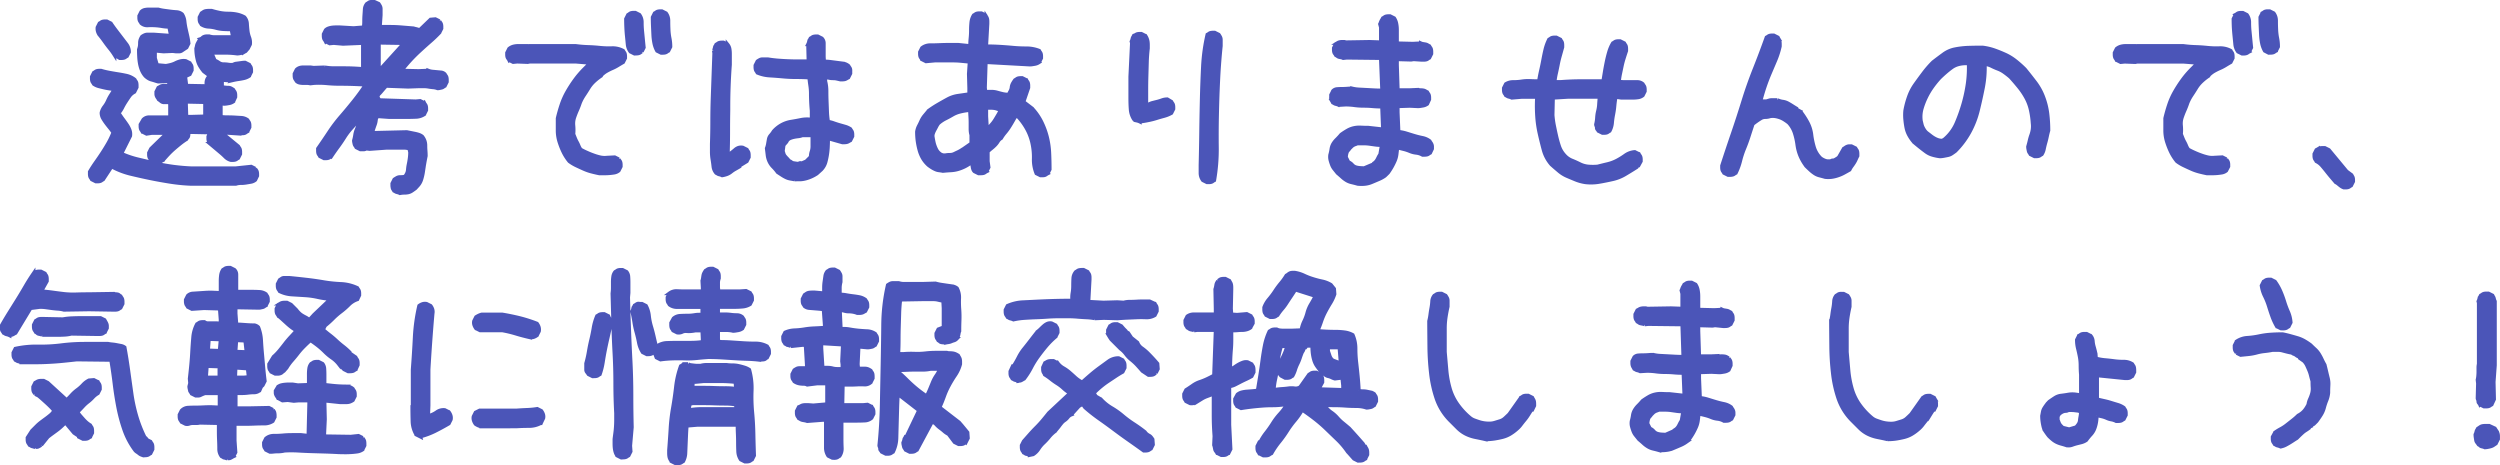 <svg xmlns="http://www.w3.org/2000/svg" width="168.952" height="31.43" viewBox="0 0 168.952 31.43">
  <path id="Path_93951" data-name="Path 93951" d="M-73.651.6A12,12,0,0,1-75.032.465q-.7-.109-1.367-.246t-1.34-.3A5.253,5.253,0,0,1-79.01-.574L-79.585.3a.718.718,0,0,0-.109.068.3.3,0,0,1-.123.055.634.634,0,0,1-.123.014h-.137L-80.35.3a.718.718,0,0,0-.068-.109.3.3,0,0,1-.055-.123.7.7,0,0,1-.014-.137v-.15q.191-.328.424-.656t.438-.643q.205-.314.4-.656a5.376,5.376,0,0,0,.328-.7q-.109-.164-.232-.314t-.246-.314a3.42,3.42,0,0,1-.219-.328.746.746,0,0,1-.1-.383,1.068,1.068,0,0,1,.191-.4A1.888,1.888,0,0,0-79.27-5a2.925,2.925,0,0,1,.219-.41q.123-.191.232-.383l-.369-.055q-.178-.027-.355-.068T-79.885-6a1.054,1.054,0,0,1-.328-.15.718.718,0,0,0-.068-.109.3.3,0,0,1-.055-.123.633.633,0,0,1-.014-.123v-.137l.137-.273a.718.718,0,0,0,.109-.068.3.3,0,0,1,.123-.055.634.634,0,0,1,.123-.014h.137a5.292,5.292,0,0,0,.574.137q.3.055.588.1t.574.109a1.384,1.384,0,0,1,.533.26.718.718,0,0,0,.068.109.3.3,0,0,1,.055.123.7.7,0,0,1,.014.137v.15l-.137.273h-.055v.055a.951.951,0,0,0-.314.287q-.123.178-.246.369a4.1,4.1,0,0,0-.219.383,1.836,1.836,0,0,1-.232.355v.082l.027.082h.055q.109.164.232.328t.232.328a1.743,1.743,0,0,1,.178.342.81.81,0,0,1,.041.4l-.6,1.2a6.26,6.26,0,0,0,1.121.383q.574.137,1.162.273t1.2.219q.615.082,1.217.109h3.035l1.039-.109.273.137a.718.718,0,0,0,.068.109.3.3,0,0,1,.055.123.633.633,0,0,1,.014.123V.055L-69.3.328a.645.645,0,0,1-.3.137l-.328.055a2.077,2.077,0,0,1-.342.027A1.074,1.074,0,0,0-70.616.6Zm-2.3-1.449a.75.75,0,0,0-.1-.041q-.041-.014-.1-.027a.3.3,0,0,1-.1-.041.894.894,0,0,0-.1-.055.718.718,0,0,0-.068-.109.3.3,0,0,1-.055-.123.633.633,0,0,1-.014-.123V-1.5l.137-.273.082-.082,1.012-.984h-1.039l-.355.055-.273-.137a.718.718,0,0,0-.068-.109.3.3,0,0,1-.055-.123.633.633,0,0,1-.014-.123v-.137l.191-.328a.54.54,0,0,1,.4-.164h1.408v-.848l-.027-.164h-.4a.272.272,0,0,1-.178-.068,1.923,1.923,0,0,0-.164-.123.718.718,0,0,0-.068-.109.535.535,0,0,1-.068-.123.366.366,0,0,1-.027-.137v-.15l.137-.273q.055-.027.123-.068a.43.43,0,0,1,.137-.055.7.7,0,0,1,.137-.014h.15l.164.027.027-.328h-.219l-.52.027q-.109-.027-.232-.068t-.232-.068a.762.762,0,0,1-.219-.1,1.075,1.075,0,0,1-.191-.15,1.424,1.424,0,0,1-.246-.4,2.26,2.26,0,0,1-.123-.424,3.611,3.611,0,0,1-.055-.465q-.014-.246-.014-.492A1.846,1.846,0,0,0-77.11-8.7a1.875,1.875,0,0,0,.014-.232.656.656,0,0,1,.041-.232.937.937,0,0,1,.1-.191,1.1,1.1,0,0,1,.178-.1.483.483,0,0,1,.191-.041h.424l1.148.082v-.055l-.109-.547a2.749,2.749,0,0,1-.479-.041,4.042,4.042,0,0,0-.479-.055,4.433,4.433,0,0,0-.492,0,.6.6,0,0,1-.437-.15.718.718,0,0,0-.068-.109.3.3,0,0,1-.055-.123.633.633,0,0,1-.014-.123v-.137l.137-.273a.477.477,0,0,1,.246-.137,1.461,1.461,0,0,1,.287-.027h.615a2.778,2.778,0,0,0,.4.082l.41.055q.205.027.424.041a.646.646,0,0,1,.383.15,1.11,1.11,0,0,1,.164.479,4.5,4.5,0,0,0,.082.506q.055.246.109.479a3.912,3.912,0,0,1,.082.506l-.137.273-.164.109-.164.109a.314.314,0,0,1-.178.055h-.205l-.219-.027-.629.027-.574-.055V-7.9l.137.465.6.055q.164-.027.328-.068a1.6,1.6,0,0,0,.328-.123,1.6,1.6,0,0,1,.328-.123.92.92,0,0,1,.355-.014l.273.137a.718.718,0,0,0,.068.109.3.3,0,0,1,.055.123.633.633,0,0,1,.014.123v.137l-.137.273-.3.137v.055l.055.438-.027.137,1.395.027v-.205a.694.694,0,0,1,.027-.191.463.463,0,0,1,.082-.164.276.276,0,0,0,.055-.178L-72.776-7a2.942,2.942,0,0,1-.246-.342,1.429,1.429,0,0,1-.164-.383,3.265,3.265,0,0,1-.082-.41,3.205,3.205,0,0,1-.027-.424,1.08,1.08,0,0,0,.041-.164.579.579,0,0,1,.055-.164q.041-.082.082-.15t.1-.15a.343.343,0,0,0,.137-.082.343.343,0,0,1,.137-.082.516.516,0,0,1,.164-.027h.164a1.164,1.164,0,0,0,.369.055h1.217v-.082l-.082-.437q-.273,0-.533-.014a2.345,2.345,0,0,1-.506-.082,2.345,2.345,0,0,0-.506-.082.986.986,0,0,1-.479-.15.718.718,0,0,0-.068-.109.3.3,0,0,1-.055-.123.633.633,0,0,1-.014-.123v-.137l.137-.273q.082-.055.15-.1a.436.436,0,0,1,.164-.055,1.352,1.352,0,0,1,.191-.014h.178q.273.082.547.137a2.923,2.923,0,0,0,.574.055,2.923,2.923,0,0,1,.574.055,1.784,1.784,0,0,1,.52.191.717.717,0,0,1,.178.438q.014.246.041.479a1.919,1.919,0,0,0,.109.451.993.993,0,0,1,.055.465l-.137.273-.164.191q-.055.027-.123.068a.425.425,0,0,1-.15.055l-.15.027a.768.768,0,0,1-.15.014q-.191-.027-.4-.041t-.424-.014H-72.2v.137l.164.383a1.358,1.358,0,0,1,.273.15.535.535,0,0,0,.314.1,2.077,2.077,0,0,1,.342.027.991.991,0,0,0,.328,0,.438.438,0,0,1,.191-.068l.205-.027.191-.027a1.452,1.452,0,0,1,.205-.014l.273.137a.718.718,0,0,0,.068.109.3.3,0,0,1,.055.123.633.633,0,0,1,.014.123v.137l-.137.273a1.032,1.032,0,0,1-.342.15q-.178.041-.369.068t-.369.068a1.135,1.135,0,0,1-.4.014l-.355-.027v.492a1.452,1.452,0,0,1,.205.014,1.452,1.452,0,0,0,.205.014.423.423,0,0,1,.191.041,1.528,1.528,0,0,1,.164.1.718.718,0,0,0,.068.109.3.3,0,0,1,.055.123.633.633,0,0,1,.014.123v.137l-.137.3a.838.838,0,0,1-.15.082.725.725,0,0,1-.15.041l-.164.027a1,1,0,0,1-.164.014l-.219-.027v.9a3.752,3.752,0,0,0,.465.027q.246,0,.479.014l.451.027a.779.779,0,0,1,.41.15.718.718,0,0,0,.068.109.3.3,0,0,1,.055.123.633.633,0,0,1,.014.123v.137l-.137.273a.718.718,0,0,0-.109.068.308.308,0,0,1-.109.055.508.508,0,0,1-.123.014.271.271,0,0,0-.123.027l-1.23-.082v.055l1.066.875a.718.718,0,0,0,.068.109.3.3,0,0,1,.055.123.7.7,0,0,1,.014.137v.15l-.137.273a.718.718,0,0,0-.109.068.3.3,0,0,1-.123.055.634.634,0,0,1-.123.014h-.137a.811.811,0,0,1-.383-.219q-.164-.164-.328-.3L-72-1.818l-.342-.287a.718.718,0,0,0-.068-.109.3.3,0,0,1-.055-.123.633.633,0,0,1-.014-.123V-2.6l.109-.273L-73.651-2.9l-.164.027v.123a.508.508,0,0,1-.014.123.2.2,0,0,1-.055.1.365.365,0,0,0-.068.1,4.473,4.473,0,0,0-.424.3q-.205.164-.41.342a5.21,5.21,0,0,0-.4.383q-.191.205-.355.4a.894.894,0,0,0-.1.055.894.894,0,0,1-.1.055.243.243,0,0,1-.109.027A.243.243,0,0,0-75.948-.848Zm3.254-3.117v-.957l-1.285-.027v.164l.027.848h.273ZM-78.463-7.9l-.355-.219a4.36,4.36,0,0,0-.314-.437q-.178-.219-.342-.451t-.342-.451a.693.693,0,0,1-.15-.52l.137-.273a.718.718,0,0,0,.109-.068.3.3,0,0,1,.123-.055.634.634,0,0,1,.123-.014h.137l.273.137q.164.246.342.479l.355.465.355.465a.854.854,0,0,1,.178.533l-.137.273a.718.718,0,0,0-.109.068.3.3,0,0,1-.123.055.634.634,0,0,1-.123.014ZM-59.524,1.23a.75.75,0,0,0-.1-.041q-.041-.014-.1-.027a.3.3,0,0,1-.1-.041.894.894,0,0,0-.1-.055.718.718,0,0,0-.068-.109A.3.3,0,0,1-60.03.834a.634.634,0,0,1-.014-.123V.574L-59.907.3q.082-.055.178-.109A.433.433,0,0,1-59.51.137a1.876,1.876,0,0,0,.232-.014A.206.206,0,0,0-59.114,0a.724.724,0,0,0,.123-.355,2.765,2.765,0,0,1,.055-.383q.041-.191.068-.4a3,3,0,0,0,.027-.4l-.055-.246a1.164,1.164,0,0,0-.369-.055h-1.162l-1.148.082-.219-.027a.75.75,0,0,1-.1.041.3.3,0,0,1-.1.014H-62.2l-.273-.137a.718.718,0,0,0-.068-.109.308.308,0,0,1-.055-.109q-.014-.055-.027-.123a.634.634,0,0,1-.014-.123,2.87,2.87,0,0,0,.082-.383,1.456,1.456,0,0,1,.1-.355q.068-.164.123-.342t.109-.369h-.055q-.246.3-.52.6a4.408,4.408,0,0,0-.479.629q-.205.328-.437.643t-.451.643a.718.718,0,0,0-.109.068.3.3,0,0,1-.123.055.634.634,0,0,1-.123.014h-.137l-.273-.137a.718.718,0,0,0-.068-.109.3.3,0,0,1-.055-.123.7.7,0,0,1-.014-.137v-.15q.383-.547.752-1.107a10.226,10.226,0,0,1,.807-1.066q.438-.506.875-1.053t.793-1.094q-.438-.027-.875-.041t-.875-.014q-.438,0-.875-.041a5.611,5.611,0,0,0-.875-.014l-.246.027a.955.955,0,0,0-.232-.027h-.246a1.131,1.131,0,0,1-.246-.027.408.408,0,0,1-.205-.109.718.718,0,0,0-.068-.109.3.3,0,0,1-.055-.123.633.633,0,0,1-.014-.123v-.137l.137-.273a.531.531,0,0,1,.191-.123.7.7,0,0,1,.246-.041h.52l.191.027.766-.027a3.511,3.511,0,0,0,.629.055h.656q.328,0,.643.014t.643.041v-1.75h-.055l-1.285.055-.629-.055-.273.027-.273-.137a.718.718,0,0,0-.068-.109.3.3,0,0,1-.055-.123.633.633,0,0,1-.014-.123v-.137l.137-.273a.515.515,0,0,1,.205-.123,1.194,1.194,0,0,1,.246-.055,2.227,2.227,0,0,1,.246-.014h.26l.93.055.684-.055a2.9,2.9,0,0,0,.027-.41q0-.219.014-.41t.027-.4a.63.63,0,0,1,.15-.369.718.718,0,0,0,.109-.068.3.3,0,0,1,.123-.055.634.634,0,0,1,.123-.014h.137l.3.137a1.529,1.529,0,0,1,.1.164.423.423,0,0,1,.041.191v.41l-.055.793h.7q.342,0,.684.027l.67.055a2.42,2.42,0,0,1,.629.137l.738-.711.328-.027.273.137a.718.718,0,0,0,.068.109.3.3,0,0,1,.055.123.634.634,0,0,1,.014.123V-9.9l-.137.273A8.387,8.387,0,0,1-57.514-9q-.342.3-.684.615t-.643.643q-.3.328-.574.684l1.148.027.656-.027a1.017,1.017,0,0,0,.287.068l.287.027.287.027a.41.41,0,0,1,.26.123.718.718,0,0,0,.068.109.3.3,0,0,1,.055.123.7.7,0,0,1,.014.137v.15l-.137.273a.718.718,0,0,0-.109.068.3.3,0,0,1-.123.055q-.068.014-.123.027a.575.575,0,0,1-.137.014,1.038,1.038,0,0,0-.3-.068q-.164-.014-.314-.041a1.755,1.755,0,0,0-.314-.027h-.328l-.738.027-1.477-.055q-.082.082-.164.178l-.164.191q-.082.1-.164.178a.3.3,0,0,0-.082.219l.109.191,2.461.082.3-.027.273.137a.718.718,0,0,0,.068.109.3.3,0,0,1,.055.123.634.634,0,0,1,.014.123v.137l-.137.273a1.054,1.054,0,0,1-.547.178q-.3.014-.6.014h-1.23l-.766-.055a.41.41,0,0,0-.123.26,1.194,1.194,0,0,1-.068.3q-.055.15-.1.287t-.068.273h.082l2.242-.055.273.055.273.055a2.162,2.162,0,0,1,.26.068.816.816,0,0,1,.232.123,1.014,1.014,0,0,1,.164.287.953.953,0,0,1,.055.328q0,.178.014.355t.014.342q-.055.273-.1.533t-.082.533a3.484,3.484,0,0,1-.123.533,1.1,1.1,0,0,1-.273.451L-58.485.9q-.109.082-.232.164a.731.731,0,0,1-.246.109,1.263,1.263,0,0,1-.273.027A1.461,1.461,0,0,0-59.524,1.23ZM-62.2-3.8l-.027-.027-.027.027.027.027Zm1.34-3.336,1.613-1.777-1.7-.027v1.832h.055ZM-43.675-8.2l-.273-.137a.981.981,0,0,1-.191-.506q-.027-.287-.055-.561t-.041-.561q-.014-.287-.014-.588l.137-.273A.718.718,0,0,0-44-10.9a.3.3,0,0,1,.123-.055.634.634,0,0,1,.123-.014h.137l.273.137a.841.841,0,0,1,.164.52q0,.3.027.574t.055.561q.027.287.055.561l-.137.273a.718.718,0,0,0-.109.068.3.3,0,0,1-.123.055.634.634,0,0,1-.123.014Zm1.8-.055-.273-.137a1.784,1.784,0,0,1-.191-.52,3.768,3.768,0,0,1-.068-.561q-.014-.287-.027-.588t-.014-.6l.137-.273a.718.718,0,0,0,.109-.068.3.3,0,0,1,.123-.055.634.634,0,0,1,.123-.014h.137l.273.137a.841.841,0,0,1,.164.52q0,.3.014.6a3.808,3.808,0,0,0,.068.574,2.923,2.923,0,0,1,.055.574l-.137.273a.718.718,0,0,0-.109.068.3.3,0,0,1-.123.055.634.634,0,0,1-.123.014ZM-46.053-.109q-.273-.055-.533-.123a3.331,3.331,0,0,1-.506-.178q-.246-.109-.506-.232a2.774,2.774,0,0,1-.479-.287,3.2,3.2,0,0,1-.41-.643,5.024,5.024,0,0,1-.273-.7,2.543,2.543,0,0,1-.109-.752v-.807q.109-.465.26-.916a4.86,4.86,0,0,1,.383-.861,8.629,8.629,0,0,1,.52-.807,6.232,6.232,0,0,1,.643-.752l.219-.219.191-.191-.984-.082h-3.117l-.137.027-.711-.027-.273.027-.273-.137a.718.718,0,0,0-.068-.109A.3.3,0,0,1-52.274-8a.634.634,0,0,1-.014-.123v-.137l.137-.273a.793.793,0,0,1,.287-.15,1.19,1.19,0,0,1,.314-.041h.684l.082.027.027-.027h3.117q.41.055.82.068t.807.055a5.916,5.916,0,0,0,.807.027,1.483,1.483,0,0,1,.766.178.718.718,0,0,0,.068.109.3.3,0,0,1,.055.123.634.634,0,0,1,.014.123V-7.9l-.137.273q-.191.109-.369.219a2.832,2.832,0,0,1-.369.191,3.747,3.747,0,0,0-.383.191,1.683,1.683,0,0,0-.355.273l-.027.055a3.592,3.592,0,0,0-.465.369,2.164,2.164,0,0,0-.369.451q-.15.246-.314.492a2.827,2.827,0,0,0-.273.52q-.082.246-.191.492t-.191.492a1.334,1.334,0,0,0-.055.547,3.02,3.02,0,0,1,0,.574l.109.273a2.27,2.27,0,0,0,.123.26,2.27,2.27,0,0,1,.123.26,1.07,1.07,0,0,0,.137.246,4.3,4.3,0,0,0,.41.205q.219.1.438.178a3.691,3.691,0,0,0,.451.137,1.4,1.4,0,0,0,.479.027l.52-.027.273.137a.718.718,0,0,0,.068.109.3.3,0,0,1,.055.123.634.634,0,0,1,.014.123v.137l-.137.273a.645.645,0,0,1-.3.137q-.164.027-.328.041t-.342.014Zm13.2.41q-.137-.027-.3-.055a1.057,1.057,0,0,1-.3-.1,2.414,2.414,0,0,1-.26-.15L-34-.191a2.818,2.818,0,0,0-.3-.355,1.291,1.291,0,0,1-.26-.369,1.42,1.42,0,0,1-.123-.437q-.027-.232-.055-.451a1.45,1.45,0,0,0,.082-.3q.027-.164.055-.314a.556.556,0,0,1,.137-.273,1.732,1.732,0,0,0,.191-.26,2.065,2.065,0,0,1,.547-.437,1.988,1.988,0,0,1,.643-.219q.342-.055.67-.123a2.05,2.05,0,0,1,.711-.014v-.6q-.027-.273-.041-.561t-.014-.574a3.774,3.774,0,0,0-.041-.561q-.041-.273-.068-.547-.438-.027-.889-.027t-.889-.041q-.438-.041-.889-.068a2.482,2.482,0,0,1-.834-.191.718.718,0,0,0-.068-.109.3.3,0,0,1-.055-.123.634.634,0,0,1-.014-.123V-7.41l.137-.273a1.528,1.528,0,0,1,.164-.1.364.364,0,0,1,.164-.041h.383q.328.055.67.082t.684.041q.342.014.684.014h.7v-.055l-.027-1.094a.75.75,0,0,0,.041-.1q.014-.041.027-.1a.3.3,0,0,1,.041-.1.894.894,0,0,0,.055-.1.718.718,0,0,0,.109-.068.3.3,0,0,1,.123-.055.634.634,0,0,1,.123-.014h.137l.273.137a.464.464,0,0,1,.137.342v.82a2.8,2.8,0,0,0,.027.4,3.2,3.2,0,0,1,.424.027l.424.055.424.055a.714.714,0,0,1,.369.164.718.718,0,0,0,.068.109.3.3,0,0,1,.055.123A.634.634,0,0,1-29.083-7v.137l-.137.273q-.055.027-.123.068a.43.43,0,0,1-.137.055.7.7,0,0,1-.137.014h-.15q-.109-.027-.232-.055a1.2,1.2,0,0,0-.26-.027,1.2,1.2,0,0,1-.26-.027,1.2,1.2,0,0,0-.26-.027v.246a2.752,2.752,0,0,1,.082.67q0,.342.014.7t.027.7a5.379,5.379,0,0,0,.068.67,1.961,1.961,0,0,1,.383.1q.191.068.383.123l.383.109a1.262,1.262,0,0,1,.355.164.718.718,0,0,0,.068.109.3.3,0,0,1,.055.123.634.634,0,0,1,.014.123v.137l-.137.273q-.055.027-.123.068a.43.43,0,0,1-.137.055.7.7,0,0,1-.137.014h-.15l-.957-.273q0,.273-.014.561a5.048,5.048,0,0,1-.055.547,4.526,4.526,0,0,1-.109.506,1.188,1.188,0,0,1-.26.465h-.055v.055l-.273.246a2.516,2.516,0,0,1-.342.191,2.553,2.553,0,0,1-.369.137,1.877,1.877,0,0,1-.383.068Q-32.638.3-32.856.3ZM-37.751.027a.75.75,0,0,0-.1-.041q-.041-.014-.1-.027a.3.3,0,0,1-.1-.041.894.894,0,0,0-.1-.055.793.793,0,0,1-.191-.437q-.027-.246-.068-.492a3.072,3.072,0,0,1-.041-.506v-.533q.027-.766.027-1.531t.027-1.531l.055-1.531.055-1.531-.027-.191a.75.75,0,0,0,.041-.1q.014-.041.027-.1a.3.3,0,0,1,.041-.1.894.894,0,0,0,.055-.1.718.718,0,0,0,.109-.068.3.3,0,0,1,.123-.055.634.634,0,0,1,.123-.014h.137l.273.137a.645.645,0,0,1,.137.3,2.077,2.077,0,0,1,.027.342v.725q-.055.738-.082,1.5T-37.327-4.4q-.014.766-.014,1.518t-.027,1.518h.055l.219-.164q.109-.082.219-.178a.679.679,0,0,1,.232-.137.594.594,0,0,1,.287-.014l.273.137a.718.718,0,0,0,.068.109.3.3,0,0,1,.055.123.7.7,0,0,1,.014.137v.15l-.137.273-.492.3v.055q-.137.082-.287.164a1.966,1.966,0,0,0-.287.191,1.014,1.014,0,0,1-.287.164A1.769,1.769,0,0,1-37.751.027Zm5.688-.957.3-.3a1.118,1.118,0,0,1,.055-.355,1.118,1.118,0,0,0,.055-.355V-2.68h-.684a1,1,0,0,1-.273.068q-.137.014-.273.041a1.559,1.559,0,0,0-.273.082.444.444,0,0,0-.219.191l-.027.055-.191.219-.055.41q.027.082.055.178a.483.483,0,0,0,.1.178q.068.082.137.15a.984.984,0,0,1,.123.15.484.484,0,0,1,.15.082.323.323,0,0,0,.15.068l.178.027a1.262,1.262,0,0,0,.178.014.148.148,0,0,1,.137-.041.221.221,0,0,0,.137-.014q.055-.027.123-.055T-32.063-.93Zm15.822.957-.273-.137a2.429,2.429,0,0,1-.178-1,4.369,4.369,0,0,0-.1-1.039,3.559,3.559,0,0,0-.355-.957,4.124,4.124,0,0,0-.6-.834l-.164-.055-.219.383q-.109.191-.232.383a3.508,3.508,0,0,1-.273.369,2.465,2.465,0,0,0-.26.369.628.628,0,0,0-.219.219,1.351,1.351,0,0,1-.205.26,2.653,2.653,0,0,1-.246.219,2.492,2.492,0,0,0-.232.205V-.93l.055.41-.137.273a.718.718,0,0,0-.109.068.3.3,0,0,1-.123.055.7.7,0,0,1-.137.014h-.178L-20.7-.246a.364.364,0,0,1-.082-.123.725.725,0,0,1-.041-.15l-.027-.164a1,1,0,0,1-.014-.164h-.055a2.873,2.873,0,0,1-.437.273,2.729,2.729,0,0,1-.451.178,2.137,2.137,0,0,1-.492.082q-.26.014-.533.041-.137-.027-.26-.041a.83.83,0,0,1-.246-.068,1.873,1.873,0,0,1-.232-.123q-.109-.068-.219-.15a1.945,1.945,0,0,1-.4-.479,2.345,2.345,0,0,1-.232-.561,4.7,4.7,0,0,1-.123-.6,4.654,4.654,0,0,1-.041-.629,1.249,1.249,0,0,1,.123-.383q.1-.191.178-.369a1.547,1.547,0,0,1,.219-.342l.273-.328a7.454,7.454,0,0,1,.629-.41q.328-.191.656-.369a2.1,2.1,0,0,1,.7-.232l.752-.109v-.41l-.027-.957.055-.82-.574-.055q-.273-.027-.574-.027h-1.2l-.6.055-.273-.137a.718.718,0,0,0-.068-.109.3.3,0,0,1-.055-.123.634.634,0,0,1-.014-.123v-.137l.137-.273a.889.889,0,0,1,.561-.191q.314,0,.629-.014t.629-.014h.643l.793.082a5.092,5.092,0,0,1,.027-.533,5.092,5.092,0,0,0,.027-.533,5.092,5.092,0,0,1,.027-.533,1.11,1.11,0,0,1,.164-.479.718.718,0,0,0,.109-.068.3.3,0,0,1,.123-.055.7.7,0,0,1,.137-.014h.15l.273.137q.027.055.068.123a.43.43,0,0,1,.055.137.768.768,0,0,1,.014.15v.164L-19.905-8.7q.465,0,.916.027t.889.068q.437.041.9.041a2.334,2.334,0,0,1,.875.164.718.718,0,0,0,.068.109.3.3,0,0,1,.055.123.634.634,0,0,1,.014.123V-7.9l-.137.273a.838.838,0,0,1-.15.082.725.725,0,0,1-.15.041l-.164.027a1,1,0,0,1-.164.014l-2.98-.164-.055,1.723.027.273h.4a1.436,1.436,0,0,1,.4.055q.191.055.383.1a1.822,1.822,0,0,0,.383.041q.055-.109.123-.232a.666.666,0,0,0,.082-.26.666.666,0,0,1,.082-.26,2.029,2.029,0,0,1,.15-.232.718.718,0,0,0,.109-.068.3.3,0,0,1,.123-.055.634.634,0,0,1,.123-.014h.137l.273.137a.718.718,0,0,0,.068.109.3.3,0,0,1,.055.123.7.7,0,0,1,.014.137v.15l-.328.957.574.438a3.822,3.822,0,0,1,.629.9A5.142,5.142,0,0,1-15.8-2.584,5.429,5.429,0,0,1-15.64-1.5q.027.547.027,1.121l-.137.273a.718.718,0,0,0-.109.068.3.3,0,0,1-.123.055A.634.634,0,0,1-16.1.027Zm-5.3-1.723.629-.437v-.574a1.436,1.436,0,0,1-.055-.4v-.424q0-.219-.014-.424T-21-4.375h-.137a3.819,3.819,0,0,0-.547.1,1.9,1.9,0,0,0-.506.205q-.232.137-.479.26a2.2,2.2,0,0,0-.465.314,1.437,1.437,0,0,0-.137.219q-.055.109-.123.232A1.454,1.454,0,0,0-23.5-2.8a.5.5,0,0,0-.014.26q.027.164.055.3a1.979,1.979,0,0,0,.082.287,1.9,1.9,0,0,0,.123.273.8.8,0,0,0,.205.232.318.318,0,0,0,.082.055.75.75,0,0,0,.1.041.3.3,0,0,0,.1.014h.109a1.536,1.536,0,0,1,.3-.027.663.663,0,0,0,.3-.068q.137-.068.26-.123A2.415,2.415,0,0,0-21.546-1.7Zm1.723-1.367V-3.09q.137-.164.273-.314a2.2,2.2,0,0,0,.246-.328q.109-.178.205-.342a3.23,3.23,0,0,0,.178-.355.7.7,0,0,1-.246-.041.962.962,0,0,0-.232-.055,2.227,2.227,0,0,0-.246-.014h-.26v.574l.055.93ZM-4.985.492-5.259.355A.816.816,0,0,1-5.382.123a.816.816,0,0,1-.041-.26V-.684q.027-1.094.041-2.2t.041-2.229q.027-1.121.082-2.215a12.325,12.325,0,0,1,.3-2.16.718.718,0,0,0,.109-.068.3.3,0,0,1,.123-.055A.634.634,0,0,1-4.6-9.625h.137l.273.137a1.528,1.528,0,0,1,.1.164.423.423,0,0,1,.041.191v.41Q-4.165-7.6-4.22-6.467T-4.3-4.184q-.027,1.148-.014,2.3A12.142,12.142,0,0,1-4.493.355.718.718,0,0,0-4.6.424a.3.3,0,0,1-.123.055.634.634,0,0,1-.123.014Zm-4.539-4.1a.75.75,0,0,0-.1-.041q-.041-.014-.1-.027a.3.3,0,0,1-.1-.041.894.894,0,0,0-.1-.055,1.405,1.405,0,0,1-.219-.656q-.027-.355-.027-.738V-6.645l.109-2.27-.027-.109a.75.75,0,0,0,.041-.1q.014-.041.027-.1a.3.3,0,0,1,.041-.1.894.894,0,0,0,.055-.1A.718.718,0,0,0-9.8-9.475a.3.3,0,0,1,.123-.055.634.634,0,0,1,.123-.014h.137l.273.137a.938.938,0,0,1,.1.191.984.984,0,0,1,.055.205,1.561,1.561,0,0,1,.014.219v.232q-.055.465-.068.93t-.027.943q-.014.479-.014.957v.971h.137a1.1,1.1,0,0,1,.3-.123l.328-.082a3.168,3.168,0,0,0,.314-.1,1,1,0,0,1,.342-.055l.273.164a.718.718,0,0,0,.068.109.3.3,0,0,1,.055.123.634.634,0,0,1,.014.123v.137l-.137.273a2.183,2.183,0,0,1-.506.205q-.26.068-.52.15a4.794,4.794,0,0,1-.547.137Q-9.251-3.637-9.524-3.609ZM5.2.6q-.191-.055-.383-.1A1.2,1.2,0,0,1,4.466.369,1.864,1.864,0,0,1,4.151.137Q4,0,3.837-.137L3.618-.41A1.014,1.014,0,0,1,3.454-.7a3.168,3.168,0,0,1-.1-.314.92.92,0,0,1-.014-.355,2.87,2.87,0,0,0,.082-.383.971.971,0,0,1,.123-.355A1.553,1.553,0,0,1,3.8-2.42q.15-.15.287-.314.191-.137.4-.26a1.524,1.524,0,0,1,.438-.178,1.741,1.741,0,0,1,.492-.041q.26.014.506.014L6.9-3.09v-.137L6.845-4.621q-.355,0-.643-.027t-.6-.027a4.549,4.549,0,0,1-.615-.041,4.447,4.447,0,0,0-.6-.041l-.465.027a.75.75,0,0,0-.1-.041q-.041-.014-.1-.027a.3.3,0,0,1-.1-.041.894.894,0,0,0-.1-.055q-.027-.055-.068-.123a.43.43,0,0,1-.055-.137A.634.634,0,0,1,3.4-5.277v-.137l.137-.273a.423.423,0,0,1,.273-.123q.164-.014.342-.014t.342-.014q.164-.014.328-.014a2.52,2.52,0,0,0,.479.068l.506.027.492.027q.246.014.547.014v-.109L6.763-7.9l-2.3-.027L4.22-7.9A.488.488,0,0,0,4.1-7.943L3.96-7.971a.3.3,0,0,1-.123-.055.718.718,0,0,0-.109-.068A.718.718,0,0,0,3.659-8.2.3.3,0,0,1,3.6-8.326a.634.634,0,0,1-.014-.123v-.137l.137-.273q.055-.027.123-.068a.43.43,0,0,1,.137-.055A.768.768,0,0,1,4.138-9H4.3l.109.027L6-9l.766.027V-9.98L6.708-10.2a.75.75,0,0,0,.041-.1.75.75,0,0,1,.041-.1.894.894,0,0,1,.055-.1.894.894,0,0,0,.055-.1.718.718,0,0,0,.109-.068.3.3,0,0,1,.123-.055.634.634,0,0,1,.123-.014h.137l.273.137a1.018,1.018,0,0,1,.15.369,2.229,2.229,0,0,1,.041.438v.889l1.066.027.547-.027a.486.486,0,0,0,.137.041l.164.027a.425.425,0,0,1,.15.055q.068.041.123.068a.718.718,0,0,0,.068.109.3.3,0,0,1,.055.123.7.7,0,0,1,.014.137v.15l-.137.273a.718.718,0,0,0-.109.068.3.3,0,0,1-.123.055.7.7,0,0,1-.137.014h-.15L8.978-7.82l-.164.027L7.856-7.82v.383l.055,1.7H8.7l.6-.027a.341.341,0,0,0,.15.027,1.083,1.083,0,0,1,.178.014.425.425,0,0,1,.15.055q.068.041.123.068a.718.718,0,0,0,.068.109.3.3,0,0,1,.055.123.634.634,0,0,1,.014.123v.137l-.137.3a.838.838,0,0,1-.15.082.725.725,0,0,1-.15.041l-.164.027a1,1,0,0,1-.164.014l-.547-.027-.82.027v.41l.055,1.313a2.637,2.637,0,0,1,.533.109q.26.082.533.164t.547.137a1.2,1.2,0,0,1,.492.219.718.718,0,0,0,.068.109.535.535,0,0,1,.068.123.366.366,0,0,1,.027.137v.15L10.1-1.5a.718.718,0,0,0-.109.068.3.3,0,0,1-.123.055.7.7,0,0,1-.137.014h-.15A1.1,1.1,0,0,0,9.155-1.5a1.522,1.522,0,0,1-.424-.109,2.705,2.705,0,0,0-.41-.137l-.437-.109q-.027.219-.055.451a1.581,1.581,0,0,1-.123.451,4.3,4.3,0,0,1-.205.41,4.5,4.5,0,0,1-.246.383l-.082.082L7.036.055a2.1,2.1,0,0,1-.424.232q-.232.1-.451.191A1.581,1.581,0,0,1,5.71.6,2.343,2.343,0,0,1,5.2.6ZM6.216-.711,6.3-.738V-.793a.6.6,0,0,0,.137-.123.844.844,0,0,0,.1-.15l.082-.164a1.528,1.528,0,0,1,.1-.164l.109-.629a3.122,3.122,0,0,1-.437-.027L6-2.105a2.8,2.8,0,0,0-.4-.027H5.177a1.061,1.061,0,0,1-.137.055.756.756,0,0,0-.15.068.636.636,0,0,0-.123.1L4.657-1.8a.9.9,0,0,1-.109.137.343.343,0,0,0-.082.137,1.08,1.08,0,0,0-.041.164,1,1,0,0,0-.014.164l.164.328A.653.653,0,0,1,4.821-.7a.548.548,0,0,0,.232.164,1.211,1.211,0,0,0,.273.055q.15.014.314.014ZM20.589.492a2.887,2.887,0,0,1-.656-.178q-.3-.123-.588-.246A2.185,2.185,0,0,1,18.8-.273q-.26-.219-.506-.437a2.467,2.467,0,0,1-.533-1q-.15-.561-.273-1.107a7.551,7.551,0,0,1-.164-1.121,10.5,10.5,0,0,1-.014-1.2l.027-.137H16.268l-.656.055a.75.75,0,0,0-.1-.041q-.041-.014-.1-.027a.3.3,0,0,1-.1-.041.894.894,0,0,0-.1-.055.718.718,0,0,0-.068-.109.3.3,0,0,1-.055-.123.634.634,0,0,1-.014-.123v-.137l.137-.273a.934.934,0,0,1,.506-.137A3.774,3.774,0,0,0,16.3-6.33a2.96,2.96,0,0,1,.574-.027q.3.014.574.014.055-.355.137-.711t.15-.725q.068-.369.15-.711a3.127,3.127,0,0,1,.246-.67.718.718,0,0,0,.109-.068.3.3,0,0,1,.123-.055.634.634,0,0,1,.123-.014h.137l.273.137a.718.718,0,0,0,.068.109.3.3,0,0,1,.055.123.7.7,0,0,1,.014.137v.15q-.082.3-.164.588t-.137.574q-.055.287-.123.588a4.585,4.585,0,0,0-.1.6h.41q.355-.027.7-.041t.725-.014h1.449L21.9-7q.055-.328.123-.656t.164-.656a2.552,2.552,0,0,1,.26-.6.718.718,0,0,0,.109-.068.3.3,0,0,1,.123-.055.634.634,0,0,1,.123-.014h.137l.273.137a.718.718,0,0,0,.068.109.3.3,0,0,1,.055.123.7.7,0,0,1,.014.137v.15q-.082.246-.164.506t-.137.52l-.109.52a5,5,0,0,0-.082.533,2.9,2.9,0,0,0,.41.027H24.1a.562.562,0,0,1,.369.137.718.718,0,0,0,.068.109.3.3,0,0,1,.055.123.634.634,0,0,1,.014.123v.137l-.137.273a.653.653,0,0,1-.314.137,2.425,2.425,0,0,1-.369.027h-.766l-.383-.055q-.055.3-.082.6a5.439,5.439,0,0,1-.082.574,5.439,5.439,0,0,0-.082.574,1.368,1.368,0,0,1-.164.547.718.718,0,0,0-.109.068A.3.3,0,0,1,22-2.857a.634.634,0,0,1-.123.014h-.137l-.273-.137a.365.365,0,0,0-.068-.1.148.148,0,0,1-.041-.109.271.271,0,0,0-.027-.123.243.243,0,0,1-.027-.109,2.449,2.449,0,0,0,.068-.451,2.449,2.449,0,0,1,.068-.451,2.449,2.449,0,0,0,.068-.451q.014-.232.041-.506H19.413l-.9.055L18.4-5.25l-.027,1.2a5.8,5.8,0,0,0,.1.725q.068.342.15.7t.191.684a1.7,1.7,0,0,0,.355.6,1.307,1.307,0,0,0,.492.355q.273.109.547.246a1.6,1.6,0,0,0,.574.164,3.621,3.621,0,0,0,.629,0q.328-.082.67-.164a2.715,2.715,0,0,0,.629-.232,4.908,4.908,0,0,0,.574-.355,1.25,1.25,0,0,1,.643-.232l.273.137a.718.718,0,0,0,.068.109.3.3,0,0,1,.055.123.634.634,0,0,1,.014.123V-.93l-.164.3-.137.055V-.52q-.383.246-.779.479a2.841,2.841,0,0,1-.834.328q-.437.1-.889.178A3.247,3.247,0,0,1,20.589.492ZM36.794.137q-.191-.055-.369-.1A1.043,1.043,0,0,1,36.1-.1a2.228,2.228,0,0,1-.3-.232q-.15-.137-.287-.273a3.247,3.247,0,0,1-.4-.684,2.959,2.959,0,0,1-.205-.766,4.552,4.552,0,0,0-.178-.793,1.845,1.845,0,0,0-.4-.684,3.266,3.266,0,0,0-.287-.205,1.545,1.545,0,0,0-.3-.15,1.769,1.769,0,0,0-.314-.082,1.16,1.16,0,0,0-.355,0,1.032,1.032,0,0,1-.328.055.574.574,0,0,0-.3.082q-.137.082-.273.178t-.273.205q-.137.41-.273.834t-.3.82a5.956,5.956,0,0,0-.273.834,3.994,3.994,0,0,1-.3.82.718.718,0,0,0-.109.068.3.3,0,0,1-.123.055A.7.7,0,0,1,30.382,0h-.15l-.273-.137a.718.718,0,0,0-.068-.109.3.3,0,0,1-.055-.123.634.634,0,0,1-.014-.123V-.629q.355-1.094.725-2.174t.711-2.187q.342-1.107.766-2.174T32.829-9.3a.718.718,0,0,0,.109-.068.3.3,0,0,1,.123-.055.634.634,0,0,1,.123-.014h.137l.273.137q.027.055.068.123a.425.425,0,0,1,.055.15,1,1,0,0,1,.014.164V-8.7a5.421,5.421,0,0,1-.3.943l-.383.9q-.191.451-.342.9t-.287.971h.41q.082-.027.178-.055a.694.694,0,0,1,.191-.027h.369a1.154,1.154,0,0,0,.355.109,1,1,0,0,1,.342.109q.15.082.3.178t.287.178v.055l.246.137v.055h.055a4.856,4.856,0,0,1,.465.725,2.378,2.378,0,0,1,.246.807,5.181,5.181,0,0,0,.178.848,1.745,1.745,0,0,0,.451.738,1.528,1.528,0,0,0,.164.1,1.253,1.253,0,0,0,.164.068.516.516,0,0,0,.164.027h.191a.185.185,0,0,1,.137-.055.287.287,0,0,0,.15-.041l.137-.082a.636.636,0,0,0,.123-.1l.328-.574a.718.718,0,0,0,.109-.068.535.535,0,0,1,.123-.068.366.366,0,0,1,.137-.027h.15l.273.137a.718.718,0,0,0,.068.109.3.3,0,0,1,.055.123.7.7,0,0,1,.014.137v.15q-.055.109-.109.232a1.873,1.873,0,0,1-.123.232q-.068.109-.15.219a1.437,1.437,0,0,0-.137.219h-.055v.055q-.191.109-.369.205a2.419,2.419,0,0,1-.383.164,2.225,2.225,0,0,1-.41.1A1.864,1.864,0,0,1,36.794.137ZM44.55-1.258a3.127,3.127,0,0,1-.492-.1,1.382,1.382,0,0,1-.451-.219q-.205-.15-.41-.314t-.4-.328a2.685,2.685,0,0,1-.328-.465,1.784,1.784,0,0,1-.191-.52A5.531,5.531,0,0,1,42.2-3.76a3.166,3.166,0,0,1,0-.588,5.841,5.841,0,0,1,.246-.93,3.391,3.391,0,0,1,.438-.848q.273-.383.561-.766a6.9,6.9,0,0,1,.643-.738q.355-.273.711-.533a1.93,1.93,0,0,1,.793-.342,5.818,5.818,0,0,1,.9-.1q.465-.014.93-.014a3.853,3.853,0,0,1,.82.191q.383.137.738.3a3.389,3.389,0,0,1,.684.424,7.276,7.276,0,0,1,.629.561q.355.437.7.889a3.924,3.924,0,0,1,.547,1,4.8,4.8,0,0,1,.273,1.107,9.365,9.365,0,0,1,.068,1.135q-.055.191-.1.41t-.1.41q-.055.191-.1.41a1.021,1.021,0,0,1-.15.383.718.718,0,0,0-.109.068.3.3,0,0,1-.123.055.634.634,0,0,1-.123.014h-.137l-.273-.137a.718.718,0,0,0-.068-.109.3.3,0,0,1-.055-.123l-.027-.137a.768.768,0,0,1-.014-.15q.055-.191.1-.383a3.017,3.017,0,0,1,.109-.383,1.936,1.936,0,0,0,.1-.4,1.649,1.649,0,0,0,0-.424,5.776,5.776,0,0,0-.123-.875,3.156,3.156,0,0,0-.3-.82,4.728,4.728,0,0,0-.492-.738q-.287-.355-.588-.684-.191-.164-.4-.314a1.764,1.764,0,0,0-.424-.232,4.554,4.554,0,0,1-.437-.191,1.369,1.369,0,0,0-.465-.137,7,7,0,0,1-.123,1.586q-.15.766-.342,1.545a6.056,6.056,0,0,1-.574,1.477,5.608,5.608,0,0,1-.957,1.271q-.109.082-.232.164a.731.731,0,0,1-.246.109q-.123.027-.273.055A1.606,1.606,0,0,1,44.55-1.258Zm.3-1.148a2.958,2.958,0,0,0,.82-1.107,11.223,11.223,0,0,0,.465-1.312,10.043,10.043,0,0,0,.287-1.34,7.665,7.665,0,0,0,.068-1.381H46.3a1.933,1.933,0,0,0-.52.068,1.382,1.382,0,0,0-.451.219q-.205.15-.41.328t-.4.369a6.64,6.64,0,0,0-.506.629,4.825,4.825,0,0,0-.41.7,4.721,4.721,0,0,0-.287.752,2.039,2.039,0,0,0-.055.82q.027.109.055.232A1,1,0,0,0,43.4-3.2a1.527,1.527,0,0,0,.123.205.821.821,0,0,0,.178.178q.109.082.232.178a1.924,1.924,0,0,0,.246.164,1.454,1.454,0,0,0,.246.109.909.909,0,0,0,.287.041ZM64.965-8.2l-.273-.137a.981.981,0,0,1-.191-.506q-.027-.287-.055-.561T64.4-9.967q-.014-.287-.014-.588l.137-.273a.718.718,0,0,0,.109-.068.3.3,0,0,1,.123-.055.634.634,0,0,1,.123-.014h.137l.273.137a.841.841,0,0,1,.164.52q0,.3.027.574t.055.561q.027.287.055.561l-.137.273a.718.718,0,0,0-.109.068.3.3,0,0,1-.123.055A.634.634,0,0,1,65.1-8.2Zm1.8-.055L66.5-8.395a1.784,1.784,0,0,1-.191-.52,3.768,3.768,0,0,1-.068-.561q-.014-.287-.027-.588t-.014-.6l.137-.273a.718.718,0,0,0,.109-.068.3.3,0,0,1,.123-.055.634.634,0,0,1,.123-.014h.137l.273.137a.841.841,0,0,1,.164.52q0,.3.014.6a3.808,3.808,0,0,0,.068.574,2.923,2.923,0,0,1,.055.574l-.137.273a.718.718,0,0,0-.109.068.3.3,0,0,1-.123.055.634.634,0,0,1-.123.014ZM62.587-.109q-.273-.055-.533-.123a3.331,3.331,0,0,1-.506-.178Q61.3-.52,61.042-.643a2.774,2.774,0,0,1-.479-.287,3.2,3.2,0,0,1-.41-.643,5.024,5.024,0,0,1-.273-.7,2.543,2.543,0,0,1-.109-.752v-.807q.109-.465.26-.916a4.86,4.86,0,0,1,.383-.861,8.629,8.629,0,0,1,.52-.807,6.232,6.232,0,0,1,.643-.752l.219-.219.191-.191L61-7.656H57.883l-.137.027-.711-.027-.273.027-.273-.137a.718.718,0,0,0-.068-.109A.3.3,0,0,1,56.366-8a.634.634,0,0,1-.014-.123v-.137l.137-.273a.793.793,0,0,1,.287-.15,1.19,1.19,0,0,1,.314-.041h.684l.082.027.027-.027H61q.41.055.82.068t.807.055a5.916,5.916,0,0,0,.807.027,1.483,1.483,0,0,1,.766.178.718.718,0,0,0,.068.109.3.3,0,0,1,.055.123.633.633,0,0,1,.014.123V-7.9l-.137.273q-.191.109-.369.219a2.832,2.832,0,0,1-.369.191,3.747,3.747,0,0,0-.383.191,1.683,1.683,0,0,0-.355.273L62.7-6.7a3.592,3.592,0,0,0-.465.369,2.164,2.164,0,0,0-.369.451q-.15.246-.314.492a2.827,2.827,0,0,0-.273.52q-.082.246-.191.492t-.191.492a1.334,1.334,0,0,0-.055.547,3.02,3.02,0,0,1,0,.574l.109.273a2.27,2.27,0,0,0,.123.26,2.27,2.27,0,0,1,.123.26,1.07,1.07,0,0,0,.137.246,4.3,4.3,0,0,0,.41.205q.219.1.438.178a3.691,3.691,0,0,0,.451.137,1.4,1.4,0,0,0,.479.027l.52-.027.273.137a.718.718,0,0,0,.068.109.3.3,0,0,1,.055.123.633.633,0,0,1,.014.123v.137L63.9-.3a.645.645,0,0,1-.3.137q-.164.027-.328.041t-.342.014Zm9.26.957A.756.756,0,0,1,71.7.779a1.244,1.244,0,0,1-.137-.1q-.068-.055-.123-.1T71.3.492L70.985.123q-.15-.178-.3-.369T70.37-.629a1.218,1.218,0,0,0-.383-.3.718.718,0,0,0-.068-.109.3.3,0,0,1-.055-.123.633.633,0,0,1-.014-.123v-.137l.137-.273q.055-.027.123-.068a.43.43,0,0,1,.137-.055.768.768,0,0,1,.15-.014h.164l.273.137,1.2,1.449L72.366,0a.894.894,0,0,0,.055.1.3.3,0,0,1,.041.1.508.508,0,0,1,.014.123V.438l-.137.273a.718.718,0,0,0-.109.068.3.3,0,0,1-.123.055.634.634,0,0,1-.123.014ZM-76.859,18.957q-.082-.027-.15-.055a.544.544,0,0,1-.137-.082,1.244,1.244,0,0,0-.137-.1.636.636,0,0,1-.123-.1,5.126,5.126,0,0,1-.752-1.408,11.16,11.16,0,0,1-.41-1.531q-.15-.779-.246-1.572t-.232-1.613l-2.324-.027q-.492.055-.943.1t-.916.068q-.465.027-.943.027h-.943a.75.75,0,0,0-.1-.041q-.041-.014-.1-.027a.3.3,0,0,1-.1-.041.894.894,0,0,0-.1-.055.718.718,0,0,0-.068-.109.3.3,0,0,1-.055-.123.633.633,0,0,1-.014-.123v-.137l.137-.273a6.517,6.517,0,0,1,1.531-.15,11.02,11.02,0,0,0,1.559-.082,12.667,12.667,0,0,1,1.572-.1h1.6a2.72,2.72,0,0,0,.287.041,2.72,2.72,0,0,1,.287.041l.287.055a.607.607,0,0,1,.26.109q.137.738.246,1.531t.219,1.572a10.9,10.9,0,0,0,.328,1.531,8.7,8.7,0,0,0,.574,1.463l.055.027.109.137.219.109a.718.718,0,0,0,.068.109.3.3,0,0,1,.055.123.7.7,0,0,1,.014.137v.15l-.137.273a.718.718,0,0,0-.109.068.3.3,0,0,1-.123.055.634.634,0,0,1-.123.014Zm-7.3-.547a.751.751,0,0,0-.1-.041q-.041-.014-.1-.027a.3.3,0,0,1-.1-.041.894.894,0,0,0-.1-.055.718.718,0,0,0-.068-.109.3.3,0,0,1-.055-.123.633.633,0,0,1-.014-.123v-.137l.3-.465.328-.328a2.8,2.8,0,0,1,.3-.26q.164-.123.314-.232t.314-.246a.943.943,0,0,0,.246-.3,3.329,3.329,0,0,0-.246-.273q-.137-.137-.273-.26l-.273-.246q-.137-.123-.273-.232l-.219-.109a.718.718,0,0,0-.068-.109.3.3,0,0,1-.055-.123.633.633,0,0,1-.014-.123v-.137l.137-.273q.055-.027.123-.068a.43.43,0,0,1,.137-.055.768.768,0,0,1,.15-.014h.164l.273.137,1.285,1.176q.191-.191.355-.369a2.563,2.563,0,0,1,.369-.328,2.7,2.7,0,0,0,.383-.342,1.385,1.385,0,0,1,.4-.3l.328-.027.273.137a.718.718,0,0,0,.068.109.3.3,0,0,1,.055.123.633.633,0,0,1,.014.123v.137l-.137.273a1.411,1.411,0,0,0-.342.273,2.569,2.569,0,0,1-.328.3,2.569,2.569,0,0,0-.328.3q-.15.164-.314.328h-.055v.082a1.7,1.7,0,0,0,.178.246l.205.232a2.475,2.475,0,0,0,.219.219,1.7,1.7,0,0,0,.246.178.718.718,0,0,0,.068.109.3.3,0,0,1,.055.123.7.7,0,0,1,.014.137v.15l-.137.273a.718.718,0,0,0-.109.068.3.3,0,0,1-.123.055.634.634,0,0,1-.123.014h-.137l-.273-.137v-.055l-.328-.219-.547-.656h-.082q-.137.137-.273.26a3.551,3.551,0,0,1-.287.232l-.3.219q-.15.109-.287.219l-.219.273-.219.273a.894.894,0,0,0-.1.055.894.894,0,0,1-.1.055.243.243,0,0,1-.109.027A.243.243,0,0,0-84.16,18.41Zm-1.75-7.574a.75.75,0,0,0-.1-.041q-.041-.014-.1-.027a.3.3,0,0,1-.1-.041.894.894,0,0,0-.1-.055.718.718,0,0,0-.068-.109.3.3,0,0,1-.055-.123.633.633,0,0,1-.014-.123V10.18q.246-.438.52-.875l.547-.875q.273-.438.533-.889t.561-.889a.718.718,0,0,0,.109-.068.3.3,0,0,1,.123-.055.634.634,0,0,1,.123-.014h.137l.273.137a.718.718,0,0,0,.068.109.3.3,0,0,1,.055.123.7.7,0,0,1,.014.137v.15l-.383.684q.383.027.779.082t.779.1a5.815,5.815,0,0,0,.807.027q.424-.014.834-.014l1.723-.027a.243.243,0,0,0,.109.027.634.634,0,0,1,.123.014.208.208,0,0,1,.109.055.365.365,0,0,0,.1.068.718.718,0,0,0,.068.109.3.3,0,0,1,.055.123.7.7,0,0,1,.014.137V8.7l-.137.273a.718.718,0,0,0-.109.068.3.3,0,0,1-.123.055.634.634,0,0,1-.123.014h-.137l-1.641-.027-1.7.027a1.9,1.9,0,0,0-.4-.068q-.205-.014-.41-.041l-.4-.055a2.9,2.9,0,0,0-.41-.027L-84.488,9-85.5,10.672a.894.894,0,0,0-.1.055.894.894,0,0,1-.1.055.243.243,0,0,1-.109.027A.243.243,0,0,0-85.91,10.836Zm2.215-.027a.534.534,0,0,0-.109-.041q-.055-.014-.123-.027a.208.208,0,0,1-.109-.055.365.365,0,0,0-.1-.068.718.718,0,0,0-.068-.109.3.3,0,0,1-.055-.123.633.633,0,0,1-.014-.123v-.137l.137-.273a.718.718,0,0,0,.109-.068.3.3,0,0,1,.123-.055.7.7,0,0,1,.137-.014h.15l1.313.027a4.58,4.58,0,0,1,.629-.068q.328-.014.643-.014h1.271l.273.137q.027.055.068.123a.956.956,0,0,1,.068.137.366.366,0,0,1,.027.137v.15l-.137.273a.718.718,0,0,0-.109.068.3.3,0,0,1-.123.055.7.7,0,0,1-.137.014h-.15l-1.75-.027a2.482,2.482,0,0,1-.465.068q-.246.014-.506.014h-1Zm12.514,8.367a.751.751,0,0,0-.1-.041q-.041-.014-.1-.027a.3.3,0,0,1-.1-.041.894.894,0,0,0-.1-.055.82.82,0,0,1-.164-.506q0-.287-.014-.574t-.014-.574V16.77l-1.285-.027a.955.955,0,0,1-.232.027h-.246a.656.656,0,0,0-.232.041.443.443,0,0,1-.246.014l-.273-.137a.718.718,0,0,0-.068-.109.3.3,0,0,1-.055-.123.633.633,0,0,1-.014-.123V16.2l.137-.273a.657.657,0,0,1,.438-.205q.246-.014.506-.014t.52-.014q.26-.014.533-.014l.574.027v-.957h-.984q-.082.027-.15.055t-.15.068a.364.364,0,0,1-.164.041h-.164l-.273-.137a.718.718,0,0,0-.068-.109.3.3,0,0,1-.055-.123q-.014-.068-.027-.123a.575.575,0,0,1-.014-.137l.055-.219-.027-.3q.055-.465.1-.943t.068-.943q.027-.465.068-.93a2.263,2.263,0,0,1,.26-.875A.718.718,0,0,0-73.123,10,.3.3,0,0,1-73,9.947a.634.634,0,0,1,.123-.014h.137a.4.4,0,0,0,.246.082h.574a1.391,1.391,0,0,1,.273.027V9.77l-.055-.738L-72.767,9l-.82.055-.273-.137a.718.718,0,0,0-.068-.109.3.3,0,0,1-.055-.123A.633.633,0,0,1-74,8.566V8.43l.137-.273a.53.53,0,0,1,.355-.15l.41-.027.4-.027q.205-.014.424-.014l.629.027V7.158a2.8,2.8,0,0,1,.027-.4.85.85,0,0,1,.137-.355.718.718,0,0,0,.109-.068.3.3,0,0,1,.123-.055.634.634,0,0,1,.123-.014h.137l.273.137a.447.447,0,0,1,.137.328V7.883h1.025q.26,0,.52.014a.834.834,0,0,1,.451.15.718.718,0,0,0,.068.109.3.3,0,0,1,.055.123.633.633,0,0,1,.014.123v.137l-.137.273a.718.718,0,0,0-.109.068.3.3,0,0,1-.123.055q-.068.014-.123.027a.575.575,0,0,1-.137.014l-1.5-.027a.088.088,0,0,0-.055.082v.328l.055.738q.191,0,.383.014l.383.027q.191.014.383.014a.448.448,0,0,1,.328.137,2.779,2.779,0,0,1,.191.875q.027.465.068.916t.082.916q.041.465.1.93l-.137.273-.109.109-.109.246a.562.562,0,0,1-.369.137,3.1,3.1,0,0,0-.41.027,3.1,3.1,0,0,1-.41.027h-.424v1.012h.93l1.313-.027.273.137a.718.718,0,0,0,.068.109A.3.3,0,0,1-68,16.1a.633.633,0,0,1,.014.123v.137l-.137.273a1.035,1.035,0,0,1-.588.164q-.342,0-.67.014t-.656.014h-.656v1.121l.055.793-.137.273a.894.894,0,0,0-.1.055.894.894,0,0,1-.1.055.243.243,0,0,1-.109.027A.243.243,0,0,0-71.181,19.176Zm7.547-.437q-.465-.027-.93-.041l-.916-.027q-.451-.014-.916-.041a7.909,7.909,0,0,0-.93,0,1.759,1.759,0,0,1-.232.041,2.354,2.354,0,0,1-.26.014,2,2,0,0,0-.246.014,2,2,0,0,1-.246.014l-.273-.137a.718.718,0,0,0-.068-.109.3.3,0,0,1-.055-.123.633.633,0,0,1-.014-.123v-.137l.137-.273a.8.8,0,0,1,.547-.191q.328,0,.615-.027t.6-.027h.615l.492.055.055-2.242-.027-.137H-66.4l-.3.027-.41-.055-.355.027-.3-.164a.718.718,0,0,0-.068-.109.535.535,0,0,1-.068-.123.336.336,0,0,1-.027-.123v-.137l.164-.273a.616.616,0,0,1,.219-.109,1.729,1.729,0,0,1,.246-.041q.137-.014.26-.014h.26l.355.055.738-.027v-.738a2.426,2.426,0,0,1,.027-.369.653.653,0,0,1,.137-.314.718.718,0,0,0,.109-.068.3.3,0,0,1,.123-.055.634.634,0,0,1,.123-.014h.137l.273.137a.578.578,0,0,1,.123.328q.014.191.014.369v.725l.492.055q.246.027.492.041t.492.014a.653.653,0,0,1,.438.164.718.718,0,0,0,.068.109.3.3,0,0,1,.055.123.634.634,0,0,1,.014.123v.137l-.137.273a.938.938,0,0,1-.191.1.619.619,0,0,1-.219.041h-.465l-1.039-.109v.109l.027,1.148-.055,1.148,1.8.027.52-.055.273.137a.718.718,0,0,0,.068.109.3.3,0,0,1,.055.123.7.7,0,0,1,.014.137v.15l-.137.273a.85.85,0,0,1-.355.137q-.191.027-.4.041t-.41.014Zm-8.094-5.059v-.574l.027-.164-.793-.027-.082.027-.055.738Zm1.969-.027V13.57l-.055-.492-.82-.055-.027.656h.6Zm1.8-.219-.273-.137a.718.718,0,0,0-.068-.109.3.3,0,0,1-.055-.123.7.7,0,0,1-.014-.137v-.15l.3-.492a3.616,3.616,0,0,0,.41-.424q.191-.232.369-.465a5.9,5.9,0,0,1,.383-.451q.205-.219.4-.437a2.155,2.155,0,0,1-.328-.205q-.164-.123-.314-.26l-.3-.273q-.15-.137-.287-.246a.718.718,0,0,0-.068-.109.3.3,0,0,1-.055-.123.633.633,0,0,1-.014-.123V9.031l.137-.273q.055-.027.123-.068a.43.43,0,0,1,.137-.055.768.768,0,0,1,.15-.014h.164l.273.137.082.082.273.273a1.911,1.911,0,0,0,.178.205,1.157,1.157,0,0,0,.205.164q.109.068.219.123a1.437,1.437,0,0,1,.219.137h.109l.273-.3,1.121-1.066a5.447,5.447,0,0,1-.861-.123,5.447,5.447,0,0,0-.861-.123l-.889-.055a2.133,2.133,0,0,1-.834-.219.718.718,0,0,0-.068-.109.3.3,0,0,1-.055-.123.633.633,0,0,1-.014-.123V7.363l.137-.273q.082-.055.15-.1a.287.287,0,0,1,.15-.041H-67q.574.055,1.162.123t1.148.164a9.451,9.451,0,0,0,1.162.123,2.9,2.9,0,0,1,1.121.273.718.718,0,0,0,.068.109.3.3,0,0,1,.055.123.634.634,0,0,1,.014.123v.137L-62.4,8.4a1.492,1.492,0,0,0-.588.369,4.988,4.988,0,0,1-.533.465,4.988,4.988,0,0,0-.533.465,6.476,6.476,0,0,1-.533.479l-.137.273q.219.191.451.369a5.9,5.9,0,0,1,.451.383,5.9,5.9,0,0,0,.451.383,4.532,4.532,0,0,1,.451.4v.055l.355.246v.055h.055a.718.718,0,0,0,.068.109.3.3,0,0,1,.055.123.634.634,0,0,1,.014.123v.137l-.137.3a.718.718,0,0,0-.109.068.3.3,0,0,1-.123.055.7.7,0,0,1-.137.014h-.15l-.273-.137-.355-.355a2,2,0,0,0-.451-.424,3.455,3.455,0,0,1-.492-.41,5.141,5.141,0,0,0-.479-.424q-.246-.191-.492-.355-.219.191-.451.424a4.688,4.688,0,0,0-.41.465q-.178.232-.383.465a3.428,3.428,0,0,0-.369.506l-.191.219a.428.428,0,0,0-.109.082.343.343,0,0,1-.137.082.479.479,0,0,1-.15.027Zm-1.941-1.5-.082-.738-.6-.027-.055.766.711.027Zm-1.8-.055v-.137l.055-.629-.793-.027-.055.766Zm13.553,5.8-.273-.137a1.858,1.858,0,0,1-.26-.923q-.014-.513-.014-1l.027-.027V13.146q.082-1.066.137-2.16a12.055,12.055,0,0,1,.3-2.146A.816.816,0,0,1-58,8.717a.546.546,0,0,1,.273-.014l.273.137a.816.816,0,0,1,.123.232.594.594,0,0,1,.014.287q-.082.943-.15,1.887t-.123,1.9V15.58l-.027.684h.082a1.737,1.737,0,0,0,.506-.246.774.774,0,0,1,.533-.137l.273.137a.816.816,0,0,1,.123.232.546.546,0,0,1,.014.273l-.137.273q-.465.273-.93.506A5,5,0,0,1-58.148,17.672Zm4.115-.684a1.353,1.353,0,0,1-.205-.068,1.1,1.1,0,0,1-.178-.1.8.8,0,0,1-.123-.239.528.528,0,0,1-.014-.267l.137-.273.273-.137h2.488q.355-.027.718-.041a5.45,5.45,0,0,0,.69-.068l.273.137a.816.816,0,0,1,.123.232.5.5,0,0,1,.014.26l-.137.287h-.055v.055a1.631,1.631,0,0,1-.786.191q-.431,0-.841.027Zm3.268-6.029q-.479-.109-.93-.246a7.875,7.875,0,0,0-.916-.219h-1.5l-.273-.137a.816.816,0,0,1-.123-.232.5.5,0,0,1-.014-.26l.137-.273a1.652,1.652,0,0,1,.178-.1,1,1,0,0,1,.205-.075h1.395q.6.1,1.189.246a9.916,9.916,0,0,1,1.148.369.816.816,0,0,1,.123.232.594.594,0,0,1,.014.287l-.137.273a.816.816,0,0,1-.232.123A.5.5,0,0,1-50.765,10.959Zm9.861,8.518-.273-.137a1.529,1.529,0,0,1-.1-.164A.577.577,0,0,1-41.328,19a1.352,1.352,0,0,1-.014-.191V18.6q.055-.711.1-1.436a12.114,12.114,0,0,1,.164-1.422q.123-.7.205-1.422a6.2,6.2,0,0,1,.328-1.408.718.718,0,0,0,.109-.068.3.3,0,0,1,.123-.055.634.634,0,0,1,.123-.014h.137a.438.438,0,0,0,.191.068l.219.027a1.762,1.762,0,0,0,.219.014h.219a1.487,1.487,0,0,1,.41-.055h1.34a2.8,2.8,0,0,0,.4.027,1.887,1.887,0,0,1,.4.041q.191.041.383.1a1.262,1.262,0,0,1,.355.164,4.609,4.609,0,0,1,.164,1.422,11.161,11.161,0,0,0,.041,1.463q.068.725.082,1.449t.041,1.463l-.137.273a.718.718,0,0,0-.109.068.3.3,0,0,1-.123.055.634.634,0,0,1-.123.014h-.137l-.273-.137a1.054,1.054,0,0,1-.178-.547q-.014-.3-.014-.6t-.014-.6q-.014-.3-.014-.6H-39.4l-.656.055-.082-.027q-.027.3-.041.615l-.027.629-.027.629a1.249,1.249,0,0,1-.15.561.718.718,0,0,0-.109.068.3.3,0,0,1-.123.055.7.7,0,0,1-.137.014Zm-3.664-.383-.273-.137a.78.78,0,0,1-.123-.246,1.453,1.453,0,0,1-.055-.273q-.014-.137-.014-.3v-.3q.027-.219.055-.424t.041-.424q.014-.219.014-.451v-.451q-.055-1.012-.055-2.023t-.055-2.023q-.055-1.012-.082-2.023l-.055-2.023a2.7,2.7,0,0,0,.027-.383V7.227a2.425,2.425,0,0,1,.027-.369.653.653,0,0,1,.137-.314.718.718,0,0,0,.109-.068.3.3,0,0,1,.123-.055.634.634,0,0,1,.123-.014h.137l.273.137a.561.561,0,0,1,.123.314q.014.178.014.369v.738l-.027.3q.027,1.094.068,2.188t.1,2.2q.055,1.107.055,2.2t.027,2.188l-.109,1.258.027.383-.137.273a.718.718,0,0,0-.109.068.3.3,0,0,1-.123.055.634.634,0,0,1-.123.014Zm7.766-3.281V15.73l-.027-.219a4.759,4.759,0,0,0-.725-.055q-.369,0-.725-.014t-.738-.014h-.738l-.191.055-.055.383h.137a4.945,4.945,0,0,1,.752-.055H-36.8Zm-.027-1.367v-.137l-.027-.328q-.273-.027-.533-.041t-.52-.014h-1.08l-.574.055-.164-.027-.027.41h.738q.383,0,.738.014t.725.014A4.759,4.759,0,0,1-36.83,14.445Zm-9.68-.848-.273-.137q-.055-.082-.109-.15a.254.254,0,0,1-.055-.164v-.424a7.183,7.183,0,0,0,.178-.793q.068-.41.164-.807t.164-.807a3.443,3.443,0,0,1,.232-.793.718.718,0,0,0,.109-.068.3.3,0,0,1,.123-.055.634.634,0,0,1,.123-.014h.137l.273.137a.756.756,0,0,0,.068.15.425.425,0,0,1,.055.15,1,1,0,0,1,.014.164v.164q-.082.41-.178.82t-.178.82q-.082.41-.15.848a4.5,4.5,0,0,1-.205.82.718.718,0,0,0-.109.068.3.3,0,0,1-.123.055.634.634,0,0,1-.123.014ZM-35.162,12.5q-.438-.055-.875-.068t-.875-.041l-.889-.055q-.451-.027-.889-.027-.383.027-.779.068a5.916,5.916,0,0,1-.807.027q-.41-.014-.834,0a7.393,7.393,0,0,0-.807.068l-.273-.137-.137-.355h-.055a.428.428,0,0,1-.109.082.534.534,0,0,1-.109.041.508.508,0,0,1-.123.014h-.123l-.273-.137a1.868,1.868,0,0,1-.26-.656q-.068-.355-.164-.7a5.925,5.925,0,0,1-.15-.7q-.055-.355-.137-.711a.75.75,0,0,0,.041-.1q.014-.041.027-.1a.3.3,0,0,1,.041-.1.894.894,0,0,0,.055-.1.718.718,0,0,0,.109-.068.3.3,0,0,1,.123-.055A.634.634,0,0,1-43.31,8.7h.137l.273.137a1.8,1.8,0,0,1,.205.67,4.107,4.107,0,0,0,.137.7q.1.328.178.67t.164.7h.055a1.229,1.229,0,0,1,.7-.232q.4-.014.807-.014h.807a5.5,5.5,0,0,0,.779-.055v-.191l-.027-.574h-.465a2.72,2.72,0,0,1-.287.041,1.811,1.811,0,0,1-.314,0,.556.556,0,0,0-.3.055.548.548,0,0,1-.328.041l-.273-.137a.718.718,0,0,0-.068-.109.3.3,0,0,1-.055-.123.7.7,0,0,1-.014-.137v-.15l.164-.3a.733.733,0,0,1,.451-.178q.26-.014.506-.014a2.749,2.749,0,0,0,.479-.041,1.85,1.85,0,0,1,.506-.014v-.52h-1.709a.82.82,0,0,1-.506-.164.718.718,0,0,0-.068-.109.3.3,0,0,1-.055-.123.634.634,0,0,1-.014-.123V8.266l.137-.273a.779.779,0,0,1,.52-.15q.3.014.588.014h1.135V7.637l-.027-.492a1.016,1.016,0,0,0,.041-.178q.014-.1.027-.178a.579.579,0,0,1,.055-.164,1.529,1.529,0,0,1,.1-.164.718.718,0,0,0,.109-.068.3.3,0,0,1,.123-.055.634.634,0,0,1,.123-.014h.137l.273.137a.718.718,0,0,0,.068.109.3.3,0,0,1,.055.123.7.7,0,0,1,.014.137v.15a1.264,1.264,0,0,0-.041.15.768.768,0,0,0-.014.15v.328l.027.246h1.449l.41-.027.273.137a.718.718,0,0,0,.068.109.3.3,0,0,1,.055.123.634.634,0,0,1,.014.123v.137l-.137.273a1.127,1.127,0,0,1-.492.164q-.273.027-.547.027h-1.121v.492h.438a3.2,3.2,0,0,1,.424.027,3.1,3.1,0,0,0,.41.027.562.562,0,0,1,.369.137.718.718,0,0,0,.068.109.3.3,0,0,1,.055.123.634.634,0,0,1,.014.123V10.1l-.137.273a.838.838,0,0,1-.15.082.725.725,0,0,1-.15.041l-.164.027a1,1,0,0,1-.164.014,1.759,1.759,0,0,0-.232-.041,2.355,2.355,0,0,0-.26-.014h-.52v.574l.027.219q.438,0,.848.027l.82.055q.41.027.834.027a1.617,1.617,0,0,1,.779.191.718.718,0,0,0,.068.109.3.3,0,0,1,.055.123.634.634,0,0,1,.014.123v.137l-.137.273a.365.365,0,0,0-.1.068.208.208,0,0,1-.109.055.634.634,0,0,1-.123.014A.243.243,0,0,0-35.162,12.5Zm4.857,6.617-.273-.137a.987.987,0,0,1-.164-.561V16.551h-.191L-32,16.633a1.264,1.264,0,0,0-.15-.041l-.15-.027a.425.425,0,0,1-.15-.055q-.068-.041-.123-.068a.718.718,0,0,0-.068-.109.3.3,0,0,1-.055-.123.634.634,0,0,1-.014-.123v-.137l.137-.273a.756.756,0,0,0,.15-.068.425.425,0,0,1,.15-.055,1,1,0,0,1,.164-.014h.164l.355.027.93-.082V14.09h-.684l-.656.082a.485.485,0,0,0-.219-.055,2.11,2.11,0,0,1-.232-.014.962.962,0,0,1-.232-.055.938.938,0,0,1-.191-.1.718.718,0,0,0-.068-.109A.3.3,0,0,1-33,13.721a.634.634,0,0,1-.014-.123v-.137l.137-.273a1.528,1.528,0,0,1,.164-.1.364.364,0,0,1,.164-.041h.383l.137.027v-.219l-.082-1.367h-.219l-.766.082a.75.75,0,0,0-.1-.041q-.041-.014-.1-.027a.3.3,0,0,1-.1-.041.894.894,0,0,0-.1-.055.718.718,0,0,0-.068-.109.3.3,0,0,1-.055-.123.634.634,0,0,1-.014-.123v-.137l.137-.273a1.7,1.7,0,0,1,.643-.15,5.379,5.379,0,0,0,.67-.068,5.379,5.379,0,0,1,.67-.068q.342-.014.7-.041v-.109l-.082-1.121q-.164-.027-.328-.041l-.328-.027-.328-.027a.546.546,0,0,1-.3-.123.718.718,0,0,0-.068-.109.3.3,0,0,1-.055-.123.634.634,0,0,1-.014-.123V8.375l.137-.273q.082-.055.15-.1a.436.436,0,0,1,.164-.055,1.352,1.352,0,0,1,.191-.014h.178l.629.055V7.609a2.7,2.7,0,0,1,.027-.383l.055-.383a.665.665,0,0,1,.137-.328.718.718,0,0,0,.109-.068.3.3,0,0,1,.123-.055.634.634,0,0,1,.123-.014h.137l.273.137a1.528,1.528,0,0,1,.1.164.364.364,0,0,1,.041.164v.383a2.038,2.038,0,0,0-.041.205,1.452,1.452,0,0,0-.014.205v.438a2.369,2.369,0,0,1,.438.041q.219.041.451.068t.438.068a1.027,1.027,0,0,1,.4.178.718.718,0,0,0,.068.109.3.3,0,0,1,.055.123.634.634,0,0,1,.014.123v.137l-.137.273q-.055.027-.123.068a.43.43,0,0,1-.137.055.7.7,0,0,1-.137.014h-.15A1.487,1.487,0,0,0-28.9,9.25a1.678,1.678,0,0,0-.3-.027.994.994,0,0,1-.287-.041,1.044,1.044,0,0,0-.3-.041V9.2l.055,1.2a2.223,2.223,0,0,1,.6.027q.3.055.588.082t.588.041a1.054,1.054,0,0,1,.547.178.718.718,0,0,0,.068.109.3.3,0,0,1,.055.123.634.634,0,0,1,.014.123v.137l-.137.273a.718.718,0,0,0-.109.068.3.3,0,0,1-.123.055l-.137.027a.768.768,0,0,1-.15.014l-.6-.055-.055,1.176.027.3h.451a.551.551,0,0,1,.219.041,1.1,1.1,0,0,1,.178.1.718.718,0,0,0,.068.109.3.3,0,0,1,.055.123.7.7,0,0,1,.014.137v.15l-.137.273a.6.6,0,0,1-.437.15,4.19,4.19,0,0,0-.479,0q-.232.014-.479.014h-.492l-.027,1.367h1.395l.3-.027.273.137a.718.718,0,0,0,.068.109.3.3,0,0,1,.055.123.634.634,0,0,1,.014.123v.137l-.137.273a.733.733,0,0,1-.451.178q-.26.014-.52.014h-1.053v1.217q0,.314.014.615a.889.889,0,0,1-.15.547.718.718,0,0,0-.109.068.3.3,0,0,1-.123.055.634.634,0,0,1-.123.014Zm3.609-.273-.273-.137a.365.365,0,0,0-.068-.1.148.148,0,0,1-.041-.109.271.271,0,0,0-.027-.123.243.243,0,0,1-.027-.109q.137-1.34.164-2.707l.055-2.734q.027-1.367.041-2.721a12.464,12.464,0,0,1,.314-2.666,1.528,1.528,0,0,1,.164-.1.392.392,0,0,1,.178-.041h.4a1.164,1.164,0,0,0,.369.055h1.217l.9-.027a3.014,3.014,0,0,0,.369.082l.369.055.383.055a.665.665,0,0,1,.328.137,1.3,1.3,0,0,1,.15.684,6.57,6.57,0,0,0,.014.738,6.57,6.57,0,0,1,.014.738q-.014.383-.014.738a.486.486,0,0,0-.041.137q-.014.082-.027.137a.465.465,0,0,1-.055.123q-.041.068-.068.123a.411.411,0,0,1-.178.109,1.606,1.606,0,0,0-.191.068.756.756,0,0,1-.205.055,1.845,1.845,0,0,0-.219.041.243.243,0,0,0-.109-.027.634.634,0,0,1-.123-.014.208.208,0,0,1-.109-.055.365.365,0,0,0-.1-.068.718.718,0,0,0-.068-.109.3.3,0,0,1-.055-.123.634.634,0,0,1-.014-.123V10.7l.137-.273.355-.137V9l-.027-.492q-.164-.027-.328-.068a1.4,1.4,0,0,0-.342-.041h-.725l-1.5.027q-.055.465-.068.916l-.027.9q-.014.451-.014.916t-.027.93h.383a6.369,6.369,0,0,1,.725-.014,4.772,4.772,0,0,0,.725-.027,6.2,6.2,0,0,1,.711-.041h.738a.606.606,0,0,0,.191.027,1.452,1.452,0,0,1,.205.014.757.757,0,0,1,.191.055,1.1,1.1,0,0,1,.178.1q.027.055.068.123a.43.43,0,0,1,.055.137.768.768,0,0,1,.014.15v.164a2.449,2.449,0,0,1-.342.752,7.9,7.9,0,0,0-.424.7,5.351,5.351,0,0,0-.328.738q-.137.383-.3.738l1.313,1.012.191.219.383.465.027.383-.137.273a.718.718,0,0,0-.109.068.3.3,0,0,1-.123.055.634.634,0,0,1-.123.014h-.137l-.273-.137-.41-.547a1.313,1.313,0,0,1-.287-.191q-.123-.109-.273-.219a1.757,1.757,0,0,1-.273-.246.488.488,0,0,0-.287-.164l-1.012,1.887a.718.718,0,0,0-.109.068.3.3,0,0,1-.123.055.634.634,0,0,1-.123.014h-.137l-.273-.137a.718.718,0,0,0-.068-.109.3.3,0,0,1-.055-.123q-.014-.068-.027-.123a.575.575,0,0,1-.014-.137.75.75,0,0,0,.041-.1q.014-.041.027-.1a.3.3,0,0,1,.041-.1.894.894,0,0,0,.055-.1h.055l.848-1.777L-25.875,14.8q-.027.492-.041.984l-.027.984q-.014.492-.027,1a2.217,2.217,0,0,1-.232.943.718.718,0,0,0-.109.068.3.3,0,0,1-.123.055.634.634,0,0,1-.123.014Zm2.789-3.883V14.91q.109-.219.205-.451l.191-.465a2.427,2.427,0,0,1,.246-.451,2.038,2.038,0,0,0,.232-.437h-.629a2.457,2.457,0,0,1-.533.055h-.561q-.273,0-.547.014t-.547.014v.137l.109.082q.219.191.438.41t.451.424q.232.205.465.383T-23.906,14.965Zm-5.715-1.859v-.3l-.027-.219.055-1.121-1.367-.082-.082.027v.3l.082,1.313h.342a1.244,1.244,0,0,1,.328.041,1.244,1.244,0,0,0,.328.041Zm12.65,5.824a.75.75,0,0,0-.1-.041q-.041-.014-.1-.027a.3.3,0,0,1-.1-.041.894.894,0,0,0-.1-.055.718.718,0,0,0-.068-.109.3.3,0,0,1-.055-.123.634.634,0,0,1-.014-.123v-.137l.137-.273.424-.479q.205-.232.438-.465t.438-.479q.205-.246.4-.492l1.285-1.2.109-.082v-.082a2.721,2.721,0,0,1-.41-.314,2.721,2.721,0,0,0-.41-.314,4.474,4.474,0,0,1-.424-.3,4.474,4.474,0,0,0-.424-.3A.718.718,0,0,0-16,13.379a.3.3,0,0,1-.055-.123.634.634,0,0,1-.014-.123V13l.137-.3q.055-.027.123-.068a.43.43,0,0,1,.137-.055.768.768,0,0,1,.15-.014h.164l.273.137a1.234,1.234,0,0,0,.383.342,2.549,2.549,0,0,1,.41.287q.191.164.383.342a2.233,2.233,0,0,0,.438.314h.082q.273-.246.561-.492t.588-.465l.6-.437a1.133,1.133,0,0,1,.684-.219l.273.137a.718.718,0,0,0,.068.109.3.3,0,0,1,.055.123.634.634,0,0,1,.014.123v.164l-.137.273q-.246.137-.492.3l-.492.328a5.906,5.906,0,0,0-.479.355q-.232.191-.451.41V14.8l.109.164.328.191a3.157,3.157,0,0,0,.725.588,5.355,5.355,0,0,1,.752.533,7.016,7.016,0,0,0,.738.547q.383.246.766.547a.6.6,0,0,0,.123.137.844.844,0,0,0,.15.1.4.4,0,0,1,.137.109q.055.068.109.15l.027.355-.137.273a.718.718,0,0,0-.109.068A.3.3,0,0,1-9,18.615a.634.634,0,0,1-.123.014H-9.26q-.492-.355-1-.711t-1-.725q-.492-.369-1-.725a11.191,11.191,0,0,1-.971-.766l-.137-.191h-.082l-.191.109-.52.574a.55.55,0,0,0-.232.178.93.93,0,0,1-.219.205.93.93,0,0,0-.219.205q-.1.123-.178.232l-.246.3a2.247,2.247,0,0,0-.4.383,3.869,3.869,0,0,1-.369.4,2.151,2.151,0,0,0-.342.41,1.189,1.189,0,0,1-.369.369Zm-.766-5a.75.75,0,0,0-.1-.041q-.041-.014-.1-.027a.3.3,0,0,1-.1-.041.894.894,0,0,0-.1-.055.718.718,0,0,0-.068-.109.3.3,0,0,1-.055-.123.634.634,0,0,1-.014-.123V13.27l.164-.355h.055a6.715,6.715,0,0,0,.342-.6,3.237,3.237,0,0,1,.383-.588q.232-.287.451-.574t.438-.561a2.053,2.053,0,0,0,.219-.191q.109-.109.219-.205a.92.92,0,0,1,.232-.15.5.5,0,0,1,.287-.027l.273.137a.718.718,0,0,0,.068.109.3.3,0,0,1,.055.123.634.634,0,0,1,.014.123v.137l-.137.273a5.348,5.348,0,0,0-.643.643q-.287.342-.547.7a5.748,5.748,0,0,0-.465.752,4.994,4.994,0,0,1-.479.752.894.894,0,0,0-.1.055.894.894,0,0,1-.1.055.243.243,0,0,1-.109.027A.243.243,0,0,0-17.736,13.926Zm8.8-.41-.41-.273q-.164-.191-.355-.4a3.734,3.734,0,0,0-.4-.369,1.944,1.944,0,0,1-.355-.369,1.771,1.771,0,0,0-.369-.369l-.492-.492-.137-.137q-.055-.082-.1-.15l-.082-.137a.313.313,0,0,1-.041-.164V10.48l.137-.273a.718.718,0,0,0,.109-.068.3.3,0,0,1,.123-.055.634.634,0,0,1,.123-.014h.137l.273.137.164.191.137.137v.055l.164.082.219.328.41.328a.8.8,0,0,0,.287.369A3.3,3.3,0,0,1-9,12.025q.178.178.342.355t.328.369l.027.355-.137.273a.718.718,0,0,0-.109.068.3.3,0,0,1-.123.055.634.634,0,0,1-.123.014ZM-18.064,9.77a.75.75,0,0,0-.1-.041q-.041-.014-.1-.027a.3.3,0,0,1-.1-.041.894.894,0,0,0-.1-.055.718.718,0,0,0-.068-.109.3.3,0,0,1-.055-.123.634.634,0,0,1-.014-.123V9.113l.137-.273a2.892,2.892,0,0,1,1.039-.246l1.107-.055q.561-.027,1.107-.041t1.121-.014a1.85,1.85,0,0,1,.014-.506,2.831,2.831,0,0,0,.041-.492q0-.26.014-.506a.717.717,0,0,1,.178-.437.718.718,0,0,0,.109-.068.309.309,0,0,1,.137-.055.859.859,0,0,1,.137-.014h.137l.273.137a.718.718,0,0,0,.068.109.3.3,0,0,1,.055.123.7.7,0,0,1,.014.137v.15l-.082,1.5,1.012.055.93-.027.438.027a1.54,1.54,0,0,1,.424-.055q.232,0,.451-.014t.438-.014h.438l.355.164a.718.718,0,0,0,.068.109.3.3,0,0,1,.055.123.634.634,0,0,1,.014.123V9.2l-.137.273a1.058,1.058,0,0,1-.6.15q-.328-.014-.643,0l-.629.027q-.314.014-.643.041l-.93-.027-.6.027a3.808,3.808,0,0,0-.574-.068q-.3-.014-.615-.041t-.615-.027h-.6q-.41,0-.793.027t-.779.041q-.4.014-.793.041A4.815,4.815,0,0,0-18.064,9.77ZM5.223,19.313l-.273-.137-.437-.492a5.248,5.248,0,0,0-.684-.807l-.752-.725a9.72,9.72,0,0,0-.793-.684q-.424-.328-.834-.6a4.92,4.92,0,0,1-.506.725,6.438,6.438,0,0,0-.52.711,7.589,7.589,0,0,1-.52.725,5.582,5.582,0,0,0-.506.738H-.656v.055a.718.718,0,0,0-.109.068.3.3,0,0,1-.123.055.7.7,0,0,1-.137.014h-.15l-.273-.137a.718.718,0,0,0-.068-.109.3.3,0,0,1-.055-.123.634.634,0,0,1-.014-.123v-.137l.137-.273h.055a3.806,3.806,0,0,1,.41-.643,7.446,7.446,0,0,0,.451-.643,4.409,4.409,0,0,1,.479-.629,3.728,3.728,0,0,0,.465-.629H.219a5.313,5.313,0,0,1-.752.055q-.369,0-.725.027t-.711.068q-.355.041-.711.1l-.273-.137a.718.718,0,0,0-.068-.109.3.3,0,0,1-.055-.123.634.634,0,0,1-.014-.123v-.137l.164-.3a.78.78,0,0,1,.3-.15,2.076,2.076,0,0,1,.355-.055L-1.9,14.6q.178-.014.342-.041.082-.492.164-1t.15-1.025q.068-.52.164-1.012a4.061,4.061,0,0,1,.314-.957.718.718,0,0,0,.109-.068.3.3,0,0,1,.123-.055.634.634,0,0,1,.123-.014h.137a.685.685,0,0,0,.232.068,2.227,2.227,0,0,0,.246.014H.711l.684-.027a2.114,2.114,0,0,1,.191-.6A3.111,3.111,0,0,0,1.8,9.3a2.275,2.275,0,0,1,.246-.574q.164-.273.3-.547L.984,7.746Q.848,7.965.7,8.184T.41,8.621A3.394,3.394,0,0,1,.1,9.045a3.394,3.394,0,0,0-.314.424.718.718,0,0,0-.109.068.3.3,0,0,1-.123.055.634.634,0,0,1-.123.014H-.711l-.273-.137a.718.718,0,0,0-.068-.109.3.3,0,0,1-.055-.123A.7.7,0,0,1-1.121,9.1v-.15a1.846,1.846,0,0,1,.328-.561,5.379,5.379,0,0,0,.4-.533A5.379,5.379,0,0,1,0,7.322a4.117,4.117,0,0,0,.383-.533.717.717,0,0,0,.123-.082.544.544,0,0,1,.137-.082A.4.4,0,0,1,.793,6.6H.957a2.3,2.3,0,0,1,.615.191,4.328,4.328,0,0,0,.6.232q.314.1.629.164a1.933,1.933,0,0,1,.588.232l.219.273.027.355a2.916,2.916,0,0,1-.287.615q-.178.287-.342.6a4.387,4.387,0,0,0-.273.643,6.44,6.44,0,0,1-.246.629q.3.027.6.041t.615.014a4.549,4.549,0,0,1,.615.041,1.545,1.545,0,0,1,.547.178,2.261,2.261,0,0,1,.191.916,8.422,8.422,0,0,0,.055.957q.055.479.1.943t.068.957a1.391,1.391,0,0,0,.273.027,1.391,1.391,0,0,1,.273.027l.26.055a.6.6,0,0,1,.232.109.718.718,0,0,0,.068.109.3.3,0,0,1,.055.123.634.634,0,0,1,.014.123v.137l-.137.273a.718.718,0,0,0-.109.068.3.3,0,0,1-.123.055l-.137.027a.768.768,0,0,1-.15.014,2.191,2.191,0,0,0-.7-.109q-.369,0-.738-.027t-.738-.027q-.369,0-.725-.027v.055l.137.082a1.633,1.633,0,0,0,.383.369,2.09,2.09,0,0,1,.4.355,3.159,3.159,0,0,0,.4.383q.219.178.41.342l.273.3.246.273.41.465.109.191h.055q.027.055.068.123a.43.43,0,0,1,.055.137.7.7,0,0,1,.014.137v.15l-.137.273a.718.718,0,0,0-.109.068.3.3,0,0,1-.123.055.634.634,0,0,1-.123.014ZM-4.02,18.93l-.273-.137a.717.717,0,0,0-.082-.123.322.322,0,0,1-.068-.137l-.027-.137a1.264,1.264,0,0,0-.041-.15l.027-.6q-.027-.355-.041-.7t-.014-.711V14.8h-.055q-.191.082-.383.15a1.962,1.962,0,0,0-.369.178l-.355.219a.65.65,0,0,1-.424.082l-.273-.137a.718.718,0,0,0-.068-.109.3.3,0,0,1-.055-.123.634.634,0,0,1-.014-.123V14.8l.137-.273q.219-.137.451-.3a1.837,1.837,0,0,1,.479-.246,4.363,4.363,0,0,0,.479-.191q.232-.109.479-.246L-4.4,10.48H-5.66l-.191.027a.488.488,0,0,0-.123-.041q-.068-.014-.123-.027a.308.308,0,0,1-.109-.055.718.718,0,0,0-.109-.068.718.718,0,0,0-.068-.109.3.3,0,0,1-.055-.123.634.634,0,0,1-.014-.123V9.824l.137-.273a.734.734,0,0,1,.438-.137H-4.4V9.059l-.027-1.34a1.264,1.264,0,0,0,.041-.15q.014-.068.027-.15a.425.425,0,0,1,.055-.15q.041-.068.068-.123a.718.718,0,0,0,.109-.068.3.3,0,0,1,.123-.055.634.634,0,0,1,.123-.014h.137l.273.137q.027.055.068.123a.425.425,0,0,1,.055.15,1,1,0,0,1,.014.164v.164l-.027,1.285.027.383.383.027.656-.055.273.137a.718.718,0,0,0,.068.109.3.3,0,0,1,.055.123.634.634,0,0,1,.014.123v.137l-.164.3a.762.762,0,0,1-.26.123,1.139,1.139,0,0,1-.3.041q-.15,0-.3.014t-.314.014l-.109-.027v.656q0,.328-.027.643t-.041.643q-.014.328-.014.684h.055a1.358,1.358,0,0,0,.273-.15,2.98,2.98,0,0,1,.26-.164,1.9,1.9,0,0,1,.273-.123.611.611,0,0,1,.314-.027l.273.137a.718.718,0,0,0,.068.109.309.309,0,0,1,.055.137.92.92,0,0,1,.014.15v.15l-.137.273q-.191.109-.369.191t-.369.178q-.191.1-.369.191a1.122,1.122,0,0,1-.4.123v2.6l.082,1.641-.137.273a.718.718,0,0,0-.109.068.3.3,0,0,1-.123.055.634.634,0,0,1-.123.014Zm8.23-4.43v-.273l-.055-.52H4.1l-.437.055a1.069,1.069,0,0,1-.219-.082,1,1,0,0,0-.232-.082.5.5,0,0,1-.219-.109,1,1,0,0,0-.205-.137q-.164-.191-.314-.4a1.408,1.408,0,0,1-.219-.437,2.781,2.781,0,0,1-.1-.479,4.454,4.454,0,0,1-.027-.492H1.75l-.082.109a.092.092,0,0,0-.082.041.345.345,0,0,0-.041.082.75.75,0,0,1-.041.1.318.318,0,0,1-.055.082q-.082.191-.15.4a3.023,3.023,0,0,1-.164.4,2.749,2.749,0,0,0-.164.41,2.066,2.066,0,0,1-.178.41.718.718,0,0,0-.109.068.3.3,0,0,1-.123.055.634.634,0,0,1-.123.014H.3L.027,13.57a.636.636,0,0,1-.1-.123.43.43,0,0,1-.055-.137.7.7,0,0,1-.014-.137v-.15a1.122,1.122,0,0,1,.123-.4q.1-.178.178-.342t.15-.342q.068-.178.123-.369H.027a6.753,6.753,0,0,0-.178.711,6.275,6.275,0,0,0-.1.738,4.8,4.8,0,0,1-.109.738,4.8,4.8,0,0,0-.109.738H-.3q.191-.027.41-.041t.41-.041a1.543,1.543,0,0,1,.41,0,.546.546,0,0,0,.383-.082l.6-.848a.718.718,0,0,0,.109-.068.3.3,0,0,1,.123-.055.634.634,0,0,1,.123-.014h.137l.273.137a.718.718,0,0,0,.068.109.3.3,0,0,1,.055.123.7.7,0,0,1,.014.137v.15l-.191.355-.082.109,1.641.055Zm-.164-1.777v-.055l-.082-1.012H3.2V11.9l.055.164.055.164a.69.69,0,0,0,.082.164.488.488,0,0,0,.137.137Zm9.807,5.141q-.355-.082-.7-.15a2.546,2.546,0,0,1-.643-.219,2.157,2.157,0,0,1-.561-.41l-.533-.533a3.9,3.9,0,0,1-.9-1.477,8.146,8.146,0,0,1-.369-1.7q-.1-.875-.109-1.75t-.014-1.75a3.69,3.69,0,0,0,.082-.437q.027-.219.068-.437a3.59,3.59,0,0,0,.055-.451.663.663,0,0,1,.15-.4.718.718,0,0,0,.109-.068.3.3,0,0,1,.123-.055.634.634,0,0,1,.123-.014h.137l.273.137a1.528,1.528,0,0,1,.1.164.392.392,0,0,1,.041.178v.4q-.082.355-.137.725a5.22,5.22,0,0,0-.055.766v1.572q.055.629.109,1.244a6.66,6.66,0,0,0,.219,1.2,3.549,3.549,0,0,0,.52,1.094,4.73,4.73,0,0,0,.848.916,1.014,1.014,0,0,0,.287.164q.15.055.314.109a2.078,2.078,0,0,0,.342.082,2.426,2.426,0,0,0,.369.027,1.248,1.248,0,0,0,.369-.055l.355-.109a.863.863,0,0,0,.328-.191q.15-.137.287-.273l.793-1.121a.718.718,0,0,0,.109-.068.3.3,0,0,1,.123-.055.634.634,0,0,1,.123-.014h.137l.273.137q.027.055.068.123a.43.43,0,0,1,.055.137.7.7,0,0,1,.014.137v.15L17,15.867h-.055q-.109.164-.219.342a2.942,2.942,0,0,1-.246.342q-.137.164-.26.328a1.787,1.787,0,0,1-.287.3,2.983,2.983,0,0,1-.451.328,1.9,1.9,0,0,1-.506.205q-.273.068-.547.109A3.87,3.87,0,0,1,13.853,17.863Zm11.721.738q-.191-.055-.383-.1a1.2,1.2,0,0,1-.355-.137,1.864,1.864,0,0,1-.314-.232q-.15-.137-.314-.273l-.219-.273a1.014,1.014,0,0,1-.164-.287,3.168,3.168,0,0,1-.1-.314.92.92,0,0,1-.014-.355,2.869,2.869,0,0,0,.082-.383.971.971,0,0,1,.123-.355,1.553,1.553,0,0,1,.246-.314q.15-.15.287-.314.191-.137.4-.26a1.524,1.524,0,0,1,.438-.178,1.741,1.741,0,0,1,.492-.041q.26.014.506.014l.984.109v-.137l-.055-1.395q-.355,0-.643-.027t-.6-.027a4.549,4.549,0,0,1-.615-.041,4.447,4.447,0,0,0-.6-.041l-.465.027a.75.75,0,0,0-.1-.041q-.041-.014-.1-.027a.3.3,0,0,1-.1-.041.894.894,0,0,0-.1-.055q-.027-.055-.068-.123a.43.43,0,0,1-.055-.137.634.634,0,0,1-.014-.123v-.137l.137-.273a.423.423,0,0,1,.273-.123q.164-.014.342-.014t.342-.014q.164-.014.328-.014a2.52,2.52,0,0,0,.479.068l.506.027.492.027q.246.014.547.014v-.109L27.133,10.1l-2.3-.027-.246.027a.488.488,0,0,0-.123-.041l-.137-.027a.3.3,0,0,1-.123-.055.718.718,0,0,0-.109-.068.718.718,0,0,0-.068-.109.3.3,0,0,1-.055-.123.634.634,0,0,1-.014-.123V9.414l.137-.273q.055-.027.123-.068a.43.43,0,0,1,.137-.055A.768.768,0,0,1,24.508,9h.164l.109.027L26.367,9l.766.027V8.02L27.078,7.8a.75.75,0,0,0,.041-.1.75.75,0,0,1,.041-.1.894.894,0,0,1,.055-.1.894.894,0,0,0,.055-.1.718.718,0,0,0,.109-.068.3.3,0,0,1,.123-.055.634.634,0,0,1,.123-.014h.137l.273.137a1.018,1.018,0,0,1,.15.369,2.229,2.229,0,0,1,.041.438v.889l1.066.027.547-.027a.486.486,0,0,0,.137.041l.164.027a.425.425,0,0,1,.15.055q.068.041.123.068a.718.718,0,0,0,.068.109.3.3,0,0,1,.055.123.7.7,0,0,1,.014.137v.15l-.137.273a.718.718,0,0,0-.109.068.3.3,0,0,1-.123.055.7.7,0,0,1-.137.014h-.15l-.547-.055-.164.027-.957-.027v.383l.055,1.7h.793l.6-.027a.341.341,0,0,0,.15.027,1.083,1.083,0,0,1,.178.014.425.425,0,0,1,.15.055q.068.041.123.068a.718.718,0,0,0,.068.109.3.3,0,0,1,.055.123.634.634,0,0,1,.014.123v.137l-.137.3a.838.838,0,0,1-.15.082.725.725,0,0,1-.15.041l-.164.027a1,1,0,0,1-.164.014l-.547-.027-.82.027v.41l.055,1.313a2.637,2.637,0,0,1,.533.109q.26.082.533.164t.547.137a1.2,1.2,0,0,1,.492.219.718.718,0,0,0,.068.109.535.535,0,0,1,.068.123.366.366,0,0,1,.027.137v.15l-.137.273a.718.718,0,0,0-.109.068.3.3,0,0,1-.123.055.7.7,0,0,1-.137.014h-.15a1.1,1.1,0,0,0-.424-.137,1.522,1.522,0,0,1-.424-.109,2.705,2.705,0,0,0-.41-.137l-.437-.109q-.027.219-.055.451a1.581,1.581,0,0,1-.123.451,4.3,4.3,0,0,1-.205.41,4.5,4.5,0,0,1-.246.383l-.082.082-.137.137a2.1,2.1,0,0,1-.424.232q-.232.1-.451.191a1.581,1.581,0,0,1-.451.123A2.343,2.343,0,0,1,25.574,18.6Zm1.012-1.312.082-.027v-.055a.6.6,0,0,0,.137-.123.844.844,0,0,0,.1-.15l.082-.164a1.528,1.528,0,0,1,.1-.164l.109-.629a3.122,3.122,0,0,1-.437-.027l-.383-.055a2.8,2.8,0,0,0-.4-.027h-.424a1.061,1.061,0,0,1-.137.055.756.756,0,0,0-.15.068.636.636,0,0,0-.123.1l-.109.109a.9.9,0,0,1-.109.137.343.343,0,0,0-.082.137,1.08,1.08,0,0,0-.041.164,1,1,0,0,0-.014.164l.164.328a.653.653,0,0,1,.246.178.548.548,0,0,0,.232.164,1.211,1.211,0,0,0,.273.055q.15.014.314.014Zm14.428.574q-.355-.082-.7-.15a2.546,2.546,0,0,1-.643-.219,2.157,2.157,0,0,1-.561-.41l-.533-.533a3.9,3.9,0,0,1-.9-1.477,8.146,8.146,0,0,1-.369-1.7q-.1-.875-.109-1.75t-.014-1.75a3.69,3.69,0,0,0,.082-.437q.027-.219.068-.437a3.59,3.59,0,0,0,.055-.451.663.663,0,0,1,.15-.4.718.718,0,0,0,.109-.068.3.3,0,0,1,.123-.055A.634.634,0,0,1,37.9,8.02h.137l.273.137a1.529,1.529,0,0,1,.1.164.392.392,0,0,1,.041.178v.4q-.082.355-.137.725a5.22,5.22,0,0,0-.055.766v1.572q.055.629.109,1.244a6.66,6.66,0,0,0,.219,1.2A3.549,3.549,0,0,0,39.1,15.5a4.73,4.73,0,0,0,.848.916,1.014,1.014,0,0,0,.287.164q.15.055.314.109a2.078,2.078,0,0,0,.342.082,2.426,2.426,0,0,0,.369.027,1.248,1.248,0,0,0,.369-.055l.355-.109a.863.863,0,0,0,.328-.191q.15-.137.287-.273l.793-1.121a.718.718,0,0,0,.109-.068.3.3,0,0,1,.123-.055.634.634,0,0,1,.123-.014h.137l.273.137q.027.055.068.123a.43.43,0,0,1,.055.137.7.7,0,0,1,.014.137v.15l-.137.273H44.1q-.109.164-.219.342a2.943,2.943,0,0,1-.246.342q-.137.164-.26.328a1.787,1.787,0,0,1-.287.3,2.983,2.983,0,0,1-.451.328,1.9,1.9,0,0,1-.506.205q-.273.068-.547.109A3.87,3.87,0,0,1,41.013,17.863Zm12.1.41q-.164-.055-.328-.1a1.832,1.832,0,0,1-.314-.109,1.36,1.36,0,0,1-.287-.178,3.33,3.33,0,0,1-.273-.246q-.109-.137-.219-.3a1.054,1.054,0,0,1-.15-.328,3.523,3.523,0,0,1-.068-.355,2.7,2.7,0,0,1-.027-.383L51.5,16a.73.73,0,0,1,.1-.246q.068-.109.15-.219a2.053,2.053,0,0,1,.191-.219q.191-.137.383-.26a.986.986,0,0,1,.424-.15q.232-.027.465-.068a1.676,1.676,0,0,1,.479-.014l.383.055V13.488q-.027-.3-.027-.615a3.21,3.21,0,0,0-.055-.6q-.055-.287-.123-.561a2.359,2.359,0,0,1-.068-.574l.137-.273a.718.718,0,0,0,.109-.068.3.3,0,0,1,.123-.055.7.7,0,0,1,.137-.014h.15l.273.137a.616.616,0,0,1,.15.355,1.877,1.877,0,0,0,.068.383q.055.191.1.383a1.955,1.955,0,0,1,.041.41,3.479,3.479,0,0,0,.615.109q.314.027.615.068a4.762,4.762,0,0,0,.643.041,1.035,1.035,0,0,1,.588.164.718.718,0,0,0,.068.109.309.309,0,0,1,.055.137.921.921,0,0,1,.014.15v.15l-.137.273a.718.718,0,0,0-.109.068.3.3,0,0,1-.123.055.634.634,0,0,1-.123.014h-.137l-1.887-.191v1.613q.219.055.465.109t.465.123q.219.068.451.137a1.406,1.406,0,0,1,.424.205.718.718,0,0,0,.068.109.3.3,0,0,1,.055.123.634.634,0,0,1,.014.123v.137l-.137.273a.718.718,0,0,0-.109.068.3.3,0,0,1-.123.055.7.7,0,0,1-.137.014h-.15a1.159,1.159,0,0,0-.328-.109,1.255,1.255,0,0,1-.314-.1,1.733,1.733,0,0,0-.328-.109q-.178-.041-.342-.068a2.749,2.749,0,0,1-.041.479,2.208,2.208,0,0,1-.123.438,1.246,1.246,0,0,1-.246.383,3.8,3.8,0,0,0-.3.369,1.054,1.054,0,0,1-.328.15l-.328.082a3.168,3.168,0,0,0-.314.1A.7.7,0,0,1,53.117,18.273Zm.629-1.23a1.249,1.249,0,0,0,.178-.219.563.563,0,0,0,.082-.246q.014-.137.041-.273a1.391,1.391,0,0,0,.027-.273.321.321,0,0,0-.191-.1l-.219-.027a1.762,1.762,0,0,0-.219-.014h-.219a.294.294,0,0,1-.164.055.516.516,0,0,0-.164.027.69.69,0,0,0-.164.082.9.9,0,0,0-.137.109.894.894,0,0,1-.055.1.147.147,0,0,0-.027.082v.205a1.061,1.061,0,0,1,.055.137.756.756,0,0,0,.068.15.636.636,0,0,0,.1.123l.109.109.438.109Zm13.826,1.313a.751.751,0,0,0-.1-.041q-.041-.014-.1-.027a.3.3,0,0,1-.1-.041.894.894,0,0,0-.1-.055.718.718,0,0,0-.068-.109.3.3,0,0,1-.055-.123.633.633,0,0,1-.014-.123V17.7l.164-.3a3.58,3.58,0,0,1,.4-.246,2.673,2.673,0,0,0,.41-.273l.4-.314a3.975,3.975,0,0,0,.355-.314,1.437,1.437,0,0,0,.219-.137,1.2,1.2,0,0,0,.191-.178,1.694,1.694,0,0,0,.15-.205q.068-.109.123-.219a1.323,1.323,0,0,1,.109-.369,2.553,2.553,0,0,0,.137-.369,1.209,1.209,0,0,0,.041-.41q-.014-.219-.014-.437-.055-.191-.1-.369a2.136,2.136,0,0,0-.109-.342q-.068-.164-.15-.342a1.082,1.082,0,0,0-.219-.314l-.273-.191a.166.166,0,0,0-.1-.109.544.544,0,0,1-.137-.082.484.484,0,0,0-.15-.082.343.343,0,0,1-.137-.082q-.164-.027-.328-.068t-.314-.082a1.244,1.244,0,0,0-.328-.041h-.342q-.273.055-.547.082a3.435,3.435,0,0,0-.533.1,3.435,3.435,0,0,1-.533.1l-.547.055-.273-.137a.718.718,0,0,0-.068-.109.3.3,0,0,1-.055-.123.633.633,0,0,1-.014-.123V11.52l.137-.273A1.466,1.466,0,0,1,65.343,11a5.531,5.531,0,0,0,.779-.109,5.531,5.531,0,0,1,.779-.109q.4-.027.807-.027.273.055.52.123t.479.137a2.164,2.164,0,0,1,.451.191,4,4,0,0,1,.438.287q.137.137.3.287a1.54,1.54,0,0,1,.273.328,3.388,3.388,0,0,1,.191.355q.082.178.191.369.055.219.109.451t.109.451a1.617,1.617,0,0,1,.041.479q-.014.26-.014.506a1.789,1.789,0,0,1-.123.506,3.894,3.894,0,0,0-.164.492,1.725,1.725,0,0,1-.205.479q-.137.219-.3.438l-.191.191-.164.082v.055l-.164.082V17.1q-.109.082-.219.15a1.71,1.71,0,0,0-.219.164q-.109.1-.205.191l-.178.178q-.137.082-.26.164t-.26.164q-.137.082-.273.15A1.057,1.057,0,0,1,67.572,18.355Zm.027-7.984-.273-.137a4.054,4.054,0,0,1-.314-.67q-.123-.342-.232-.7a4.455,4.455,0,0,0-.273-.684,2.308,2.308,0,0,1-.219-.711l.137-.273a.718.718,0,0,0,.109-.068.3.3,0,0,1,.123-.055.634.634,0,0,1,.123-.014h.137l.273.137a3.455,3.455,0,0,1,.369.643,6.412,6.412,0,0,1,.26.7,6.412,6.412,0,0,0,.26.7,2.169,2.169,0,0,1,.178.725l-.137.273a.718.718,0,0,0-.109.068.3.3,0,0,1-.123.055.634.634,0,0,1-.123.014ZM81.371,18.41a.534.534,0,0,0-.109-.041l-.109-.027a.2.2,0,0,1-.1-.055.365.365,0,0,0-.1-.068q-.055-.082-.109-.15a.332.332,0,0,1-.068-.164q-.014-.1-.027-.178a1.177,1.177,0,0,1-.014-.191.751.751,0,0,0,.041-.1q.014-.041.027-.1a.3.3,0,0,1,.041-.1.894.894,0,0,0,.055-.1l.164-.109a.425.425,0,0,1,.178-.068,1.452,1.452,0,0,1,.205-.014h.219l.355.164v.055h.055q.055.082.1.15a.756.756,0,0,1,.068.15.606.606,0,0,1,.027.191v.191l-.137.273h-.055v.055q-.082.055-.15.1a.683.683,0,0,1-.164.068,1.622,1.622,0,0,1-.178.041A1.389,1.389,0,0,1,81.371,18.41Zm-.055-2.762-.273-.137a.365.365,0,0,0-.068-.1.148.148,0,0,1-.041-.109.271.271,0,0,0-.027-.123.243.243,0,0,1-.027-.109l.027-.984-.027-.246a1.731,1.731,0,0,0,.041-.26q.014-.15.014-.287v-.273a1.017,1.017,0,0,1,.027-.246V8.648l-.027-.109a.751.751,0,0,0,.041-.1q.014-.041.027-.1a.3.3,0,0,1,.041-.1.894.894,0,0,0,.055-.1.718.718,0,0,0,.109-.068.3.3,0,0,1,.123-.055.7.7,0,0,1,.137-.014h.15l.273.137a.894.894,0,0,0,.055.1.3.3,0,0,1,.041.1q.014.055.027.1a.751.751,0,0,0,.041.1v4.32l-.082,1.121L82,15.156l-.164.355a.718.718,0,0,0-.109.068.3.3,0,0,1-.123.055.7.7,0,0,1-.137.014Z" transform="translate(86.554 11.828)" fill="#4b55b8" stroke="#4b55b8" stroke-width="0.25"/>
</svg>
